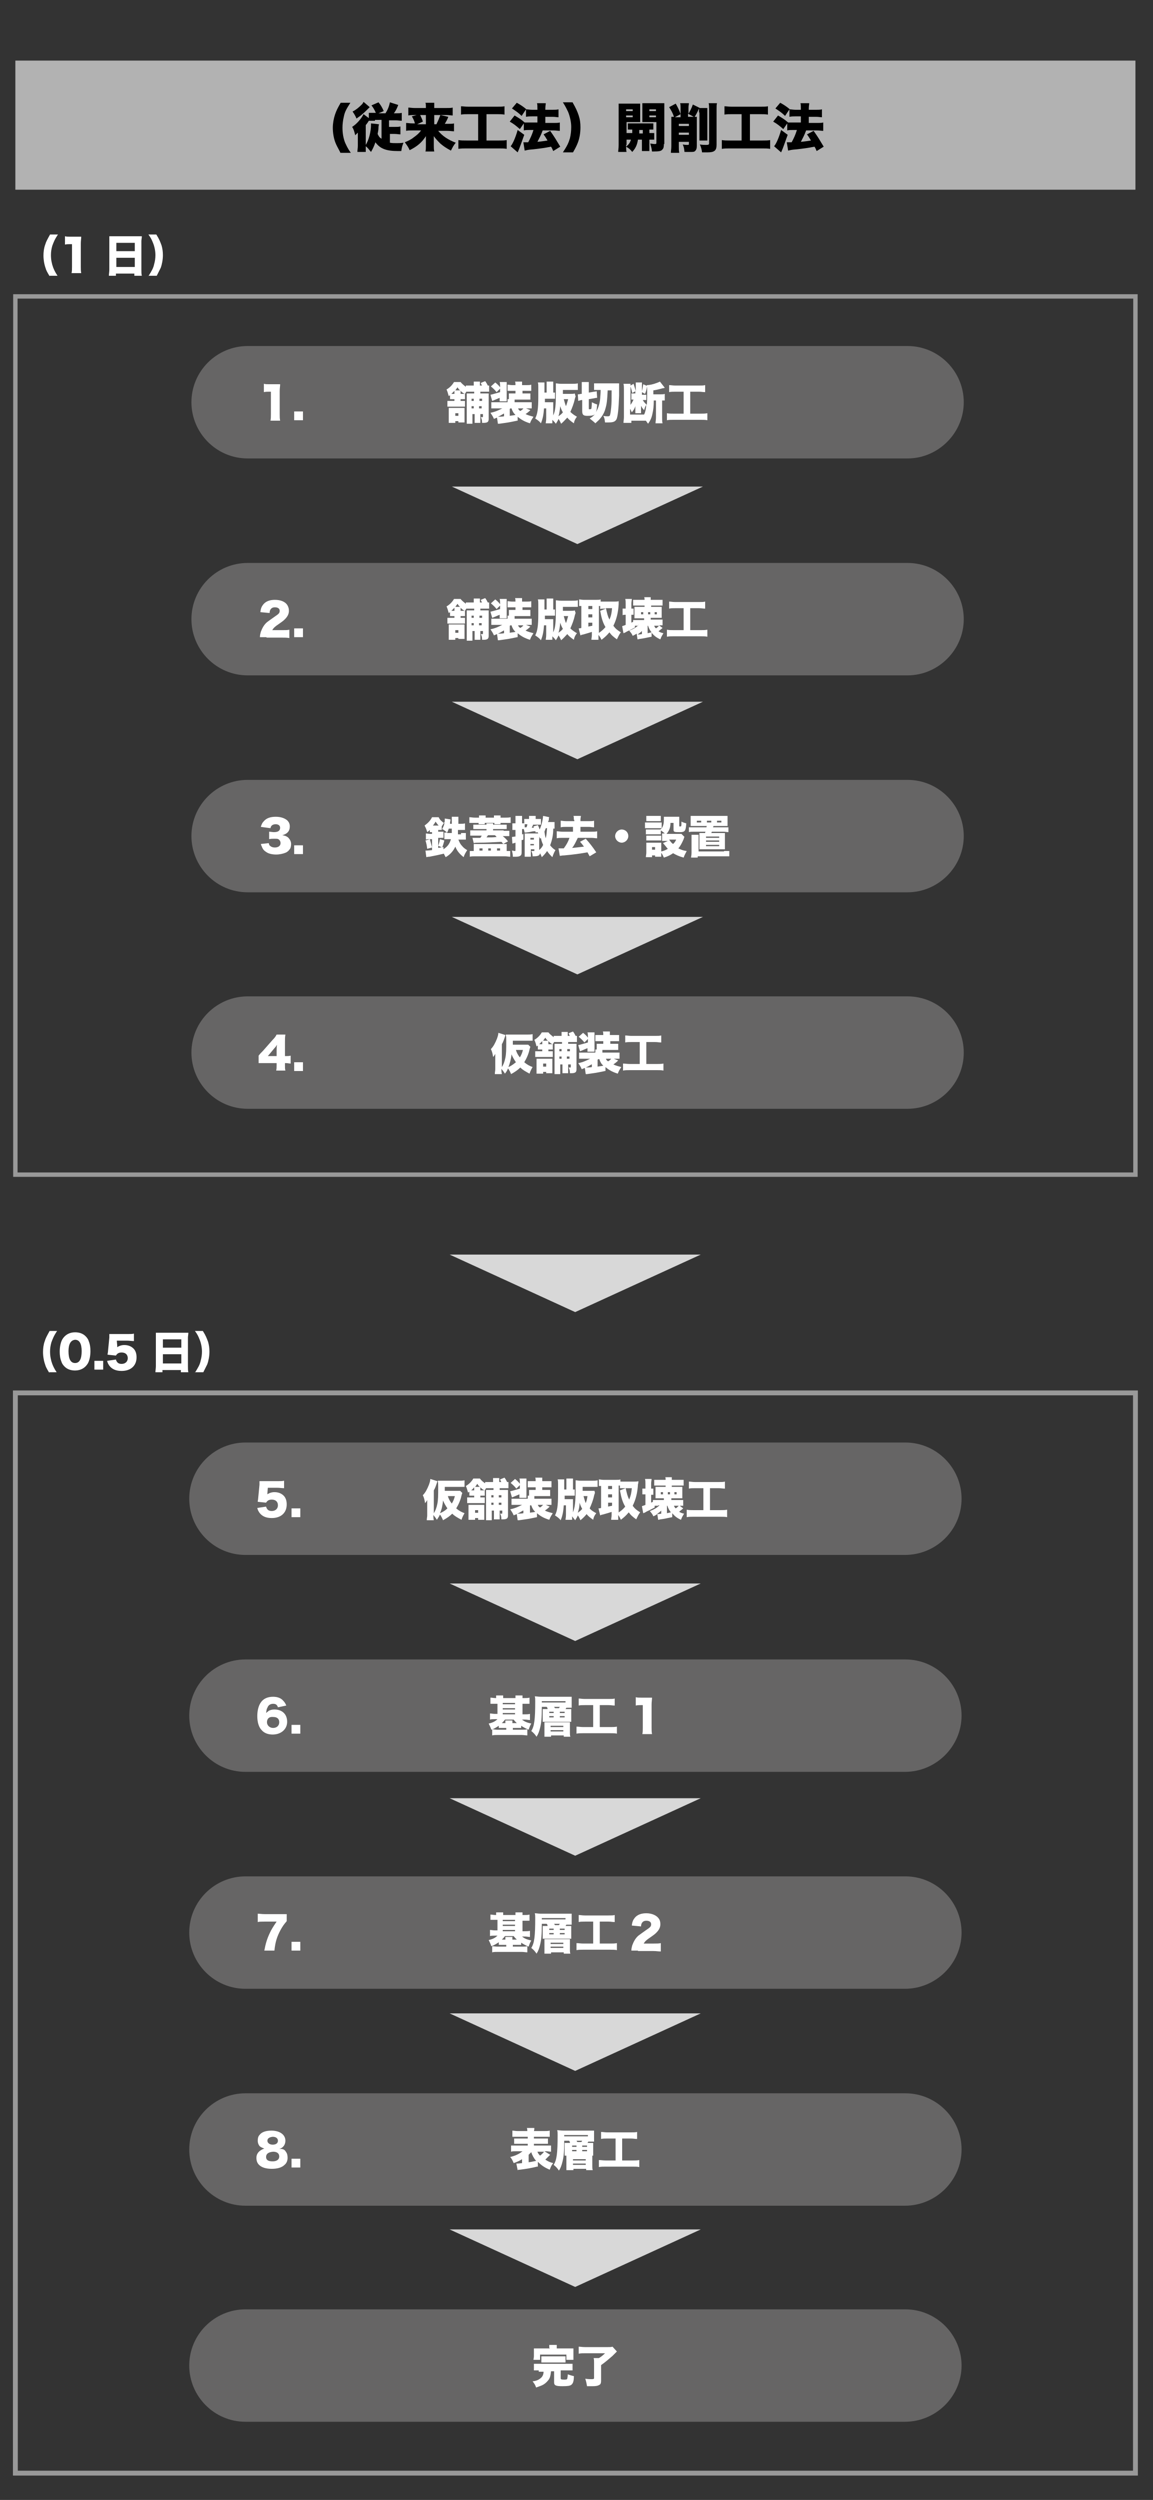 <?xml version="1.0" encoding="utf-8"?>
<!-- Generator: Adobe Illustrator 25.0.1, SVG Export Plug-In . SVG Version: 6.00 Build 0)  -->
<svg version="1.1" id="レイヤー_1" xmlns="http://www.w3.org/2000/svg" xmlns:xlink="http://www.w3.org/1999/xlink" x="0px"
	 y="0px" viewBox="0 0 262.6 569.3" enable-background="new 0 0 262.6 569.3" xml:space="preserve">
<rect x="0" y="0" width="262.6" height="569.3" fill="#333333" stroke="none"/>
<g>
	<rect x="3.5" y="13.8" fill="#B2B2B2" width="255.1" height="29.4"/>
	<g>
		<path d="M77.5,34.7c-0.7-1.3-0.9-1.7-1.1-2.2c-0.4-1-0.6-2.3-0.6-3.4c0-1,0.2-2.1,0.5-3c0.3-0.9,0.6-1.5,1.3-2.7h2.2
			c-0.9,1.4-1.3,2.1-1.5,3.2c-0.2,0.8-0.3,1.7-0.3,2.5c0,1.2,0.2,2.4,0.6,3.4c0.3,0.6,0.5,1.2,1.3,2.3H77.5z"/>
		<path d="M88.7,28.9h1.2c0.6,0,0.9,0,1.3-0.1v1.8c-0.4,0-0.8-0.1-1.3-0.1h-1.1v2c0.5,0.1,0.9,0.1,1.6,0.1c0.4,0,0.8,0,1.5-0.1
			c-0.3,0.7-0.4,1.1-0.5,1.9c-0.3,0-0.5,0-0.7,0c-2.7,0-4.1-0.5-5.2-2c-0.3,0.9-0.6,1.5-1,2.2c-0.5-0.6-0.8-1-1.2-1.3
			c0,0.7,0,0.9,0,1.3h-1.9c0-0.4,0.1-0.9,0.1-1.4v-1.6c0-0.5,0-0.8,0-1.4c-0.4,0.4-0.4,0.4-0.6,0.6c-0.2-0.8-0.3-1.3-0.7-1.9
			c1.1-0.7,2.1-1.9,2.6-2.9l1.2,0.9v-1.2c0.3,0,0.6,0,1.3,0h0.3c-0.3-0.7-0.6-1.2-1-1.7l1.6-0.7c0.5,0.6,0.8,1.1,1.2,2l-1.2,0.5h1.6
			c0.5-0.8,0.8-1.5,1-2.5l1.9,0.6c-0.3,0.8-0.6,1.4-1,1.9h0.5c0.7,0,0.9,0,1.3-0.1v1.8c-0.4,0-0.9-0.1-1.4-0.1h-1.5V28.9z
			 M84.2,24.4c-0.1,0.1-0.1,0.1-0.4,0.4c-0.3,0.3-0.9,0.9-1.4,1.3c-0.3,0.3-0.7,0.5-1.2,0.9c-0.3-0.7-0.5-1-0.9-1.6
			c0.8-0.4,1.4-0.9,2.1-1.6c0.2-0.2,0.3-0.4,0.4-0.6L84.2,24.4z M85.4,27.5c-0.6,0-1,0-1.4,0c-0.3,0.5-0.4,0.6-0.7,1v4.5
			c0.7-1.1,1.2-3,1.2-4.6c0-0.1,0-0.2,0-0.3l1.8,0.2c0,0.2-0.1,0.3-0.1,0.7c0,0.6-0.1,1-0.2,1.5c0.3,0.6,0.4,0.8,0.9,1.1v-4.3H85.4z
			"/>
		<path d="M99.4,28.3c0.3-0.6,0.6-1.3,0.9-2.1l1.8,0.4c-0.2,0.6-0.5,1.1-0.8,1.6h0.7c0.7,0,1.1,0,1.4-0.1v1.8
			c-0.4,0-0.9-0.1-1.5-0.1h-2.1c1,1.2,2.2,2,4,2.7c-0.5,0.6-0.7,1-1.1,1.8c-1.1-0.6-1.7-1-2.4-1.6c-0.6-0.6-1-1-1.5-1.7
			c0,0.1,0,0.2,0,0.3c0,0.1,0,0.3,0,0.7v1.2c0,0.4,0,0.8,0.1,1.3h-2c0.1-0.4,0.1-0.8,0.1-1.3v-1.2c0-0.3,0-0.6,0-1
			c-0.9,1.4-1.9,2.3-3.7,3.2c-0.3-0.7-0.6-1.1-1.1-1.8c0.7-0.3,1.4-0.6,2-1.1c0.7-0.5,1.2-0.9,1.7-1.6H94c-0.7,0-1.1,0-1.5,0.1v-1.8
			c0.4,0,0.7,0.1,1.5,0.1h0.5c-0.2-0.7-0.3-0.9-0.7-1.6l1.8-0.5c0.3,0.7,0.6,1.2,0.7,1.7L95,28.3h2v-2.1h-2.6c-0.6,0-1,0-1.4,0.1
			v-1.8c0.4,0,0.8,0.1,1.5,0.1H97v-0.3c0-0.3,0-0.6-0.1-0.9h2c0,0.3,0,0.5,0,0.9v0.3h2.7c0.7,0,1.1,0,1.5-0.1v1.8
			c-0.4,0-0.7-0.1-1.4-0.1h-2.8v2.1H99.4z"/>
		<path d="M106.7,26c-0.7,0-1.2,0-1.7,0.1v-1.9c0.4,0,0.9,0.1,1.7,0.1h6.5c0.8,0,1.2,0,1.7-0.1v1.9c-0.6-0.1-1-0.1-1.7-0.1h-2.4v6
			h2.8c0.8,0,1.3,0,1.8-0.1v2c-0.5-0.1-1.1-0.1-1.8-0.1h-7.4c-0.7,0-1.2,0-1.8,0.1v-2c0.6,0.1,1.1,0.1,1.9,0.1h2.6v-6H106.7z"/>
		<path d="M118.8,26.4c-0.7-0.7-1.3-1.1-2.2-1.7l1.1-1.3c0.9,0.5,1.5,0.9,2.2,1.5c0.3,0,0.8,0.1,1.3,0.1h1.2v-0.2c0-0.7,0-1-0.1-1.3
			h2c0,0.3-0.1,0.6-0.1,1.3V25h1.6c0.6,0,1,0,1.4-0.1v1.8c-0.4,0-0.7-0.1-1.4-0.1h-1.6v1.4h1.9c0.5,0,1,0,1.4-0.1v1.9
			c-0.4,0-0.9-0.1-1.4-0.1h-2.5c-0.5,1.3-0.6,1.4-1.2,2.6c1.1-0.1,1.6-0.2,2.3-0.3c-0.3-0.5-0.4-0.7-0.9-1.4l1.5-0.8
			c1,1.4,1.4,2.1,2.3,3.6l-1.6,1c-0.2-0.5-0.3-0.7-0.5-1c-1.5,0.3-2.3,0.4-4,0.6c-1.4,0.1-1.5,0.2-2,0.3l-0.3-1.9c0.2,0,0.3,0,0.4,0
			c0.2,0,0.5,0,0.7,0c0.5-0.9,0.9-1.8,1.2-2.8h-0.8c-0.5,0-1,0-1.4,0.1v-1.6l-0.9,1.3c-0.8-0.7-1.4-1.2-2.3-1.7l1.1-1.4
			c1,0.6,1.5,0.9,2.3,1.6c0.3,0,0.8,0,1.3,0h1.6v-1.4h-1.2c-0.5,0-0.9,0-1.4,0.1v-1.7L118.8,26.4z M119.4,30.7c-0.7,1.9-1,2.9-1.5,4
			l-1.6-1.4c0.4-0.4,1.1-1.9,1.6-3.7L119.4,30.7z"/>
		<path d="M128.2,34.7c1-1.5,1.3-2.2,1.6-3.2c0.2-0.8,0.3-1.7,0.3-2.6c0-1.1-0.3-2.4-0.7-3.4c-0.3-0.6-0.5-1.1-1.2-2.2h2.2
			c0.8,1.4,1.1,2.1,1.4,3c0.3,0.9,0.4,1.7,0.4,2.7c0,1.2-0.2,2.5-0.6,3.5c-0.2,0.5-0.4,1-1.1,2.2H128.2z"/>
		<path d="M142.6,33c0,0.8,0,1.2,0.1,1.6h-1.9c0-0.4,0.1-0.8,0.1-1.6v-8c0-0.7,0-1,0-1.4c0.3,0,0.6,0,1.2,0h2.5c0.6,0,0.9,0,1.2,0
			c0,0.4,0,0.6,0,1.1v2.1c0,0.6,0,0.8,0,1c-0.3,0-0.7,0-1,0h-2.1V33z M142.6,25.3h1.5v-0.4h-1.5V25.3z M142.6,26.7h1.5v-0.4h-1.5
			V26.7z M142.9,30.3c0.3,0,0.5,0,1.1,0c0-0.1,0-0.4,0-0.8c-0.4,0-0.7,0-1,0v-1.4c0.3,0,0.7,0,1.3,0h3.2c0.6,0,1,0,1.3,0v1.4
			c-0.3,0-0.4,0-0.9,0v0.8c0.6,0,0.8,0,1.1,0v1.5c-0.3,0-0.5,0-1.1,0v1.6c0,0.6,0,0.8,0,1h-1.7c0-0.3,0-0.5,0-1v-1.6h-0.9
			c-0.2,1.2-0.5,1.9-1.3,2.8c-0.5-0.6-0.7-0.8-1.4-1.2c0.6-0.5,0.9-0.9,1.1-1.6c-0.5,0-0.7,0-1,0V30.3z M145.6,29.6
			c0,0.3,0,0.5,0,0.8h0.8v-0.8H145.6z M151.2,32.8c0,0.7-0.1,1-0.3,1.2c-0.3,0.4-0.7,0.5-2.1,0.5c-0.1,0-0.1,0-0.3,0
			c-0.1-0.8-0.2-1.1-0.4-1.8c0.4,0,0.6,0.1,1,0.1c0.3,0,0.4,0,0.4-0.3v-4.7h-2.2c-0.4,0-0.6,0-1,0c0-0.3,0-0.5,0-1.1v-2.1
			c0-0.4,0-0.8,0-1.1c0.3,0,0.6,0,1.2,0h2.6c0.6,0,0.9,0,1.2,0c0,0.4,0,0.7,0,1.4V32.8z M147.9,25.3h1.5v-0.4h-1.5V25.3z
			 M147.9,26.7h1.5v-0.4h-1.5V26.7z"/>
		<path d="M159.2,25.6c0-0.4,0-0.6,0-0.9c-0.4,0.9-0.7,1.5-1,1.9c0.2,0,0.3,0,0.5,0c0,0.3,0,0.5,0,0.9v5.7c0,0.6-0.1,0.9-0.4,1.2
			c-0.2,0.2-0.5,0.2-1.1,0.2c-0.3,0-0.8,0-1.3,0c-0.1-0.8-0.1-1-0.4-1.7c0.5,0.1,0.9,0.1,1,0.1c0.3,0,0.4,0,0.4-0.2v-0.5h-2.3v1
			c0,0.6,0,1,0.1,1.5h-1.9c0-0.5,0.1-0.8,0.1-1.5v-5.7c0-0.5,0-0.7,0-1c0.2,0,0.2,0,0.6,0c-0.3-0.9-0.6-1.4-1.1-2.2l1.5-0.8
			c0.5,0.9,0.8,1.5,1.1,2.4l-1.3,0.7h1.3v-2.2c0-0.5,0-0.7-0.1-1h2c0,0.3-0.1,0.5-0.1,1v1.4c0.3-0.5,0.7-1.2,1-2.1l1.6,0.8h1.7
			c0,0.3,0,0.6,0,1.2v5c0,0.6,0,0.9,0,1.2h-1.8c0-0.4,0-0.6,0-1.2V25.6z M156.9,28.2h-2.3v0.5h2.3V28.2z M154.6,30.7h2.3v-0.5h-2.3
			V30.7z M156.7,25.9v0.7h0.9c0.1,0,0.2,0,0.4,0L156.7,25.9z M163.3,23.5c-0.1,0.3-0.1,0.7-0.1,1.5v8c0,1.3-0.5,1.7-2.1,1.7
			c-0.3,0-0.5,0-1.2,0c-0.1-0.7-0.2-1.1-0.5-1.8c0.6,0.1,1,0.1,1.5,0.1c0.5,0,0.6-0.1,0.6-0.4V25c0-0.8,0-1.1-0.1-1.5H163.3z"/>
		<path d="M166.7,26c-0.7,0-1.2,0-1.7,0.1v-1.9c0.4,0,0.9,0.1,1.7,0.1h6.5c0.8,0,1.2,0,1.7-0.1v1.9c-0.6-0.1-1-0.1-1.7-0.1h-2.4v6
			h2.8c0.8,0,1.3,0,1.8-0.1v2c-0.5-0.1-1.1-0.1-1.8-0.1h-7.4c-0.7,0-1.2,0-1.8,0.1v-2c0.6,0.1,1.1,0.1,1.9,0.1h2.6v-6H166.7z"/>
		<path d="M178.8,26.4c-0.7-0.7-1.3-1.1-2.2-1.7l1.1-1.3c0.9,0.5,1.5,0.9,2.2,1.5c0.3,0,0.8,0.1,1.3,0.1h1.2v-0.2c0-0.7,0-1-0.1-1.3
			h2c0,0.3-0.1,0.6-0.1,1.3V25h1.6c0.6,0,1,0,1.4-0.1v1.8c-0.4,0-0.7-0.1-1.4-0.1h-1.6v1.4h1.9c0.5,0,1,0,1.4-0.1v1.9
			c-0.4,0-0.9-0.1-1.4-0.1h-2.5c-0.5,1.3-0.6,1.4-1.2,2.6c1.1-0.1,1.6-0.2,2.3-0.3c-0.3-0.5-0.4-0.7-0.9-1.4l1.5-0.8
			c1,1.4,1.4,2.1,2.3,3.6l-1.6,1c-0.2-0.5-0.3-0.7-0.5-1c-1.5,0.3-2.3,0.4-4,0.6c-1.4,0.1-1.5,0.2-2,0.3l-0.3-1.9c0.2,0,0.3,0,0.4,0
			c0.2,0,0.5,0,0.7,0c0.5-0.9,0.9-1.8,1.2-2.8h-0.8c-0.5,0-1,0-1.4,0.1v-1.6l-0.9,1.3c-0.8-0.7-1.4-1.2-2.3-1.7l1.1-1.4
			c1,0.6,1.5,0.9,2.3,1.6c0.3,0,0.8,0,1.3,0h1.6v-1.4h-1.2c-0.5,0-0.9,0-1.4,0.1v-1.7L178.8,26.4z M179.4,30.7c-0.7,1.9-1,2.9-1.5,4
			l-1.6-1.4c0.4-0.4,1.1-1.9,1.6-3.7L179.4,30.7z"/>
	</g>
</g>
<g>
	<g>
		<path fill="#FFFFFF" d="M11.3,62.9c-0.6-1-0.8-1.4-0.9-1.8c-0.3-0.8-0.5-1.9-0.5-2.9c0-0.8,0.1-1.7,0.4-2.5
			c0.2-0.7,0.5-1.2,1.1-2.3h1.8c-0.8,1.2-1,1.8-1.3,2.6c-0.2,0.7-0.3,1.4-0.3,2.1c0,1,0.2,2,0.5,2.8c0.2,0.5,0.4,1,1,1.9H11.3z"/>
		<path fill="#FFFFFF" d="M14.8,53.8c0.4,0.1,0.6,0.1,1.2,0.1h1.3c0.7,0,0.8,0,1.2,0c0,0.5-0.1,0.9-0.1,1.6v5.2c0,0.6,0,1,0.1,1.5
			h-2.2c0.1-0.5,0.1-0.9,0.1-1.5v-5.1H16c-0.4,0-0.8,0-1.2,0.1V53.8z"/>
		<path fill="#FFFFFF" d="M31.2,53.8c0.5,0,0.8,0,1.1,0c0,0.4-0.1,0.8-0.1,1.1v6.5c0,0.6,0,1,0.1,1.4h-1.7v-0.5h-4.2v0.5h-1.6
			c0-0.4,0.1-0.9,0.1-1.4v-6.5c0-0.4,0-0.7,0-1.1c0.3,0,0.7,0,1.1,0H31.2z M30.7,57.2v-1.9h-4.2v1.9H30.7z M26.5,58.7v2.1h4.2v-2.1
			H26.5z"/>
		<path fill="#FFFFFF" d="M33.8,62.9c0.8-1.3,1.1-1.8,1.3-2.7c0.2-0.7,0.3-1.4,0.3-2.1c0-0.9-0.2-2-0.6-2.9c-0.2-0.5-0.4-1-1-1.8
			h1.8c0.7,1.1,0.9,1.7,1.2,2.5c0.2,0.7,0.3,1.4,0.3,2.2c0,1-0.2,2.1-0.5,2.9c-0.2,0.4-0.4,0.8-0.9,1.8H33.8z"/>
	</g>
	<g>
		<path fill="#666565" d="M206.7,104.4H56.4c-7.1,0-12.8-5.8-12.8-12.8v0c0-7.1,5.8-12.8,12.8-12.8h150.3c7.1,0,12.8,5.8,12.8,12.8
			v0C219.5,98.6,213.7,104.4,206.7,104.4z"/>
		<g>
			<path fill="#FFFFFF" d="M60.1,87.4c0.4,0.1,0.6,0.1,1.2,0.1h1.3c0.7,0,0.8,0,1.2,0c0,0.5-0.1,0.9-0.1,1.6v5.2c0,0.6,0,1,0.1,1.5
				h-2.2c0.1-0.5,0.1-0.9,0.1-1.5v-5.1h-0.4c-0.4,0-0.8,0-1.2,0.1V87.4z"/>
			<path fill="#FFFFFF" d="M69,93.7v2h-2v-2H69z"/>
		</g>
		<g>
			<path fill="#FFFFFF" d="M103.1,90.9c-0.3,0-0.4,0-0.6,0V90c-0.1,0.1-0.2,0.1-0.3,0.2c-0.2-0.7-0.3-1.1-0.5-1.5
				c0.7-0.4,1.3-1,1.7-1.7h1.5c0.3,0.4,0.7,0.7,1.2,1.1v-0.3c0.3,0,0.5,0,1,0h0.8v-0.1c0-0.4,0-0.6,0-0.8h1.4c0,0.2,0,0.4,0,0.8v0.1
				h0.5c-0.1-0.1-0.1-0.1-0.3-0.6l1-0.4c0.3,0.4,0.4,0.6,0.6,1c0.1,0,0.1,0,0.3,0v1.4c-0.3,0-0.4,0-0.8,0h-1.2v0.4h1
				c0.5,0,0.7,0,0.9,0c0,0.3,0,0.5,0,1.1v4.7c0,0.7-0.3,0.9-1.2,0.9c0,0-0.1,0-0.3,0c0-0.7-0.1-0.9-0.3-1.3c0.2,0,0.3,0,0.3,0
				c0.2,0,0.2,0,0.2-0.2v-0.5h-0.6v1c0,0.5,0,0.7,0,1h-1.3c0-0.2,0-0.5,0-0.9v-1.1h-0.5v1c0,0.6,0,0.8,0,1.2h-1.3c0-0.3,0-0.6,0-1.2
				v-4.6c0-0.6,0-0.8,0-1.1c0.3,0,0.4,0,1,0h0.7v-0.4h-0.8c-0.4,0-0.7,0-1,0l-0.3,0.5v1.2c-0.2,0-0.2,0-0.6,0h-0.4v0.4h0.2
				c0.4,0,0.6,0,0.8,0v1.3c-0.2,0-0.3,0-0.8,0h-2.4c-0.4,0-0.6,0-0.8,0v-1.3c0.2,0,0.5,0,0.8,0h0.8v-0.4H103.1z M104.4,96.2v-0.3
				h-0.7v0.4h-1.5c0-0.2,0-0.4,0-0.8v-1.8c0-0.3,0-0.5,0-0.8c0.2,0,0.5,0,0.8,0h2c0.4,0,0.6,0,0.8,0c0,0.2,0,0.3,0,0.7v2
				c0,0.3,0,0.5,0,0.6H104.4z M103.5,89.7c0-0.4,0-0.5,0-0.7c-0.3,0.3-0.4,0.4-0.7,0.7c0.1,0,0.1,0,0.2,0H103.5z M104.8,88.9
				c-0.3-0.2-0.4-0.4-0.6-0.7c-0.2,0.3-0.3,0.4-0.5,0.7H104.8z M103.7,94.7h0.7v-0.6h-0.7V94.7z M105.3,89.7c0.3,0,0.4,0,0.5,0
				c-0.5-0.3-0.6-0.4-0.9-0.7c0,0.2,0,0.3,0,0.7H105.3z M107.4,90.8v0.5h0.5v-0.5H107.4z M107.9,92.5h-0.5V93h0.5V92.5z M109.2,91.3
				h0.6v-0.5h-0.6V91.3z M109.7,93v-0.5h-0.6V93H109.7z"/>
			<path fill="#FFFFFF" d="M117.8,95.8c-1,0.2-1.9,0.4-2.7,0.5l-1.4,0.2c-0.1,0-0.2,0-0.3,0l-0.2-1.4c-0.2,0.1-0.3,0.1-0.7,0.3
				c-0.2-0.5-0.4-0.8-0.8-1.4c1.1-0.2,1.9-0.6,2.7-1H113c-0.5,0-0.8,0-1.1,0v-1.4c0.3,0,0.6,0,1.1,0h2.6v-0.1c0-0.2,0-0.4,0-0.6h0.3
				v-1.3c0.3,0,0.4,0,0.9,0h0.6v-0.6h-0.8c-0.4,0-0.7,0-1,0v-1.4c0.3,0,0.6,0.1,1,0.1h0.8c0-0.4,0-0.6-0.1-0.8h1.6
				c0,0.2,0,0.4,0,0.8h1.1c0.4,0,0.7,0,1-0.1v1.4c-0.3,0-0.5,0-1,0H119v0.6h0.9c0.5,0,0.6,0,0.9,0v1.4c-0.2,0-0.4,0-0.9,0h-2.7
				c0,0.1,0,0.3,0,0.5v0.1h2.8c0.5,0,0.8,0,1.1,0V93c-0.3,0-0.6,0-1.1,0h-0.2l1,0.4c-0.4,0.4-0.8,0.7-1.1,0.9
				c0.6,0.3,1.1,0.4,1.8,0.6c-0.3,0.5-0.5,0.7-0.8,1.5c-1.3-0.4-2.1-0.9-2.8-1.5V95.8z M113.1,89.3c-0.4-0.5-0.7-0.8-1.3-1.3l1-0.9
				c0.5,0.4,0.8,0.7,1.1,1.1v-0.3c0-0.3,0-0.6-0.1-0.9h1.6c0,0.2,0,0.4,0,0.9v2.5c0,0.6,0,0.8,0,1h-1.6c0-0.3,0-0.4,0-0.8
				c-0.3,0.1-0.9,0.4-1.7,0.7l-0.4-1.4c0.5-0.1,1.1-0.3,2.2-0.6v-0.8L113.1,89.3z M114.7,94.2c-0.5,0.3-0.8,0.5-1.3,0.7
				c0,0,0.1,0,0.1,0c0.2,0,0.9,0,1.3-0.1V94.2z M116.1,94.7c0.5-0.1,0.8-0.1,1.3-0.2c-0.5-0.5-0.7-0.9-0.9-1.5h-0.2
				c-0.1,0-0.1,0.1-0.2,0.1V94.7z M118,93c0.1,0.3,0.2,0.4,0.5,0.6c0.3-0.2,0.5-0.3,0.7-0.6H118z"/>
			<path fill="#FFFFFF" d="M131.1,90.3c-0.1,0.2-0.1,0.3-0.2,0.6c-0.2,1-0.6,2-1,2.9c0.4,0.4,0.8,0.7,1.5,1.1
				c-0.4,0.5-0.6,0.9-0.7,1.5c-0.7-0.5-1.1-0.8-1.5-1.3c-0.5,0.5-0.8,0.9-1.4,1.4c-0.2-0.4-0.3-0.7-0.6-1.1
				c-0.2,0.5-0.3,0.6-0.6,1.1c-0.3-0.4-0.5-0.6-0.8-0.9c0,0.3,0,0.6,0,0.8h-1.5c0-0.3,0.1-0.5,0.1-1.2V93h-0.5
				c-0.1,1.5-0.3,2.4-0.7,3.4c-0.4-0.5-0.7-0.7-1.3-1.1c0.5-1,0.7-2.1,0.7-4.9v-2.3c0-0.4,0-0.7-0.1-1h1.5c0,0.1,0,0.2,0,0.3
				c0,0.2,0,0.2,0,0.7v1.3h0.5v-1.6c0-0.4,0-0.6,0-0.9h1.5c0,0.3,0,0.5,0,0.9v1.6c0.2,0,0.2,0,0.4,0v1.4c-0.2,0-0.3,0-0.8,0h-1.5
				l0,0.8h1.1c0.3,0,0.6,0,0.8,0c0,0.2,0,0.4,0,0.8v2.2c0.5-1,0.6-2.3,0.6-5.3c0-1.1,0-1.6,0-2c0.3,0,0.6,0.1,1.2,0.1h2.5
				c0.5,0,0.9,0,1.3-0.1v1.5c-0.3,0-0.8,0-1.2,0h-2.2v0.9h1.6c0.6,0,0.8,0,1.1-0.1L131.1,90.3z M127.2,94.8c0.4-0.3,0.7-0.5,1-0.9
				c-0.3-0.5-0.4-0.8-0.6-1.4C127.5,93.4,127.4,94.1,127.2,94.8z M128.4,90.9c0.2,0.7,0.3,1.1,0.5,1.6c0.2-0.5,0.3-0.9,0.5-1.6
				H128.4z"/>
			<path fill="#FFFFFF" d="M138.4,88.9c-0.1,2.2-0.2,3.1-0.5,4.1c-0.2,0.8-0.6,1.6-1.2,2.3c-0.3,0.4-0.6,0.6-1.1,1.1
				c-0.4-0.4-0.7-0.6-1.3-1.1c0.5-0.3,0.8-0.5,1.2-1c-0.3,0.3-0.7,0.4-1.7,0.4c-0.9,0-1.2-0.2-1.2-1.1v-2.5l-0.1,0
				c-0.2,0-0.4,0.1-0.8,0.2l-0.1-1.5c0.2,0,0.3,0,0.7-0.1l0.2,0V88c0-0.5,0-0.7,0-1h1.6c0,0.2,0,0.4,0,0.9v1.5l1.2-0.2
				c0.2,0,0.5-0.1,0.6-0.1l0.1,1.5c-0.2,0-0.3,0-0.7,0.1l-1.2,0.2V93c0,0.2,0,0.2,0.2,0.2c0.3,0,0.4-0.1,0.4-0.2
				c0-0.2,0.1-0.6,0.1-1.4c0.4,0.2,0.8,0.4,1.2,0.5c-0.1,1.1-0.1,1.4-0.3,1.8c0.5-0.8,0.9-1.9,1-3.2c0-0.4,0.1-1,0.1-1.9H136
				c-0.3,0-0.5,0-0.7,0v-1.5c0.4,0,0.9,0,1.5,0h3.1c0.6,0,0.8,0,1.1,0C141,88,141,88,141,90.1c-0.1,3-0.3,4.8-0.6,5.4
				c-0.3,0.5-0.7,0.7-1.8,0.7c-0.3,0-0.4,0-0.8,0c-0.1-0.7-0.1-1-0.4-1.5c0.4,0.1,0.8,0.1,0.9,0.1c0.4,0,0.5,0,0.6-0.2
				c0.1-0.2,0.2-0.8,0.3-1.8c0.1-1.1,0.1-1.8,0.1-3.9H138.4z"/>
			<path fill="#FFFFFF" d="M147.1,91.1c-0.2,0-0.3,0-0.7,0c0.2,0.4,0.5,0.7,0.9,1.1c0.1-0.7,0.1-1.5,0.1-3.1c0-0.9,0-1.1-0.1-1.4
				c0.7,0,1.5-0.2,2.3-0.5c0.3-0.1,0.5-0.2,0.7-0.3l1.1,1.4c-0.2,0.1-0.2,0.1-0.4,0.1c-0.7,0.2-1.5,0.4-2.2,0.5v0.9h1.7
				c0.4,0,0.6,0,0.9-0.1v1.5c-0.2,0-0.4,0-0.6,0v3.9c0,0.5,0,0.9,0.1,1.3h-1.6c0-0.4,0.1-0.8,0.1-1.3v-3.9h-0.5c0,1.3-0.1,2.1-0.3,3
				c-0.2,1-0.5,1.6-1,2.3c-0.2-0.3-0.3-0.4-0.5-0.7c-0.2,0-0.6,0-1.1,0h-2.2v0.5H142c0-0.4,0.1-0.8,0.1-1.3v-6.3
				c0-0.5,0-0.9-0.1-1.3h1.6c0,0.2,0,0.2,0,0.4l0.7-0.4c0.2,0.7,0.4,1.2,0.5,1.7v-1.3c0-0.3,0-0.5,0-0.7h1.4c0,0.2,0,0.3,0,0.7v1.3
				c0.1-0.4,0.2-0.9,0.3-1.6l0.9,0.4c-0.2,1.1-0.3,1.3-0.5,1.8l-0.7-0.4v0.6h0.4c0.3,0,0.5,0,0.6,0V91.1z M144,89.5
				c-0.1-0.5-0.2-0.9-0.4-1.5v4.2c0.3-0.4,0.5-0.8,0.7-1.2c-0.3,0-0.3,0-0.5,0v-1.4c0.3,0,0.4,0,0.7,0h0.2v-0.5L144,89.5z
				 M145.8,94.4c0.3,0,0.6,0,0.9,0c0.3-0.6,0.4-1.2,0.5-2.2c-0.3,0.5-0.3,0.5-0.5,1.2c-0.3-0.3-0.5-0.6-0.7-1c0,0.2,0,0.6,0,0.7v0.6
				c0,0,0,0,0,0c0,0,0,0,0,0c0,0.1,0,0.2,0,0.4h-1.3c0-0.2,0-0.3,0-0.4v-0.4c0-0.2,0-0.4,0-0.8c-0.2,0.6-0.4,0.9-0.8,1.4
				c-0.2-0.4-0.2-0.5-0.4-0.8v1.3H145.8z"/>
			<path fill="#FFFFFF" d="M153.8,89.2c-0.6,0-1,0-1.4,0.1v-1.6c0.4,0,0.8,0.1,1.4,0.1h5.4c0.7,0,1,0,1.4-0.1v1.6
				c-0.5,0-0.8-0.1-1.4-0.1h-2v5h2.4c0.6,0,1,0,1.5-0.1v1.6c-0.4-0.1-0.9-0.1-1.5-0.1h-6.2c-0.6,0-1,0-1.5,0.1v-1.6
				c0.5,0.1,0.9,0.1,1.6,0.1h2.2v-5H153.8z"/>
		</g>
	</g>
	<g>
		<path fill="#666565" d="M206.7,153.8H56.4c-7.1,0-12.8-5.8-12.8-12.8v0c0-7.1,5.8-12.8,12.8-12.8h150.3c7.1,0,12.8,5.8,12.8,12.8
			v0C219.5,148,213.7,153.8,206.7,153.8z"/>
		<g>
			<path fill="#FFFFFF" d="M60.7,145.1c-0.9,0-1.1,0-1.5,0c0-0.5,0.1-0.8,0.2-1.2c0.3-0.8,0.7-1.6,1.4-2.2c0.4-0.3,0.8-0.6,1.8-1.3
				c0.9-0.6,1.1-0.8,1.1-1.3c0-0.5-0.4-0.8-1.1-0.8c-0.5,0-0.8,0.2-1,0.5c-0.1,0.2-0.2,0.4-0.2,0.8l-2.1-0.2
				c0.1-0.9,0.3-1.3,0.7-1.8c0.6-0.7,1.5-1,2.6-1c1.3,0,2.4,0.4,2.9,1.3c0.2,0.4,0.3,0.7,0.3,1.2c0,0.7-0.3,1.3-0.9,1.9
				c-0.3,0.3-0.4,0.4-1.4,1.1c-0.9,0.6-1.2,0.9-1.5,1.4h2.3c0.7,0,1.2,0,1.6-0.1v1.9c-0.6-0.1-1-0.1-1.7-0.1H60.7z"/>
			<path fill="#FFFFFF" d="M69,143.1v2h-2v-2H69z"/>
		</g>
		<g>
			<path fill="#FFFFFF" d="M103.1,140.3c-0.3,0-0.4,0-0.6,0v-0.9c-0.1,0.1-0.2,0.1-0.3,0.2c-0.2-0.7-0.3-1.1-0.5-1.5
				c0.7-0.4,1.3-1,1.7-1.7h1.5c0.3,0.4,0.7,0.7,1.2,1.1v-0.3c0.3,0,0.5,0,1,0h0.8v-0.1c0-0.4,0-0.6,0-0.8h1.4c0,0.2,0,0.4,0,0.8v0.1
				h0.5c-0.1-0.1-0.1-0.1-0.3-0.6l1-0.4c0.3,0.4,0.4,0.6,0.6,1c0.1,0,0.1,0,0.3,0v1.4c-0.3,0-0.4,0-0.8,0h-1.2v0.4h1
				c0.5,0,0.7,0,0.9,0c0,0.3,0,0.5,0,1.1v4.7c0,0.7-0.3,0.9-1.2,0.9c0,0-0.1,0-0.3,0c0-0.7-0.1-0.9-0.3-1.3c0.2,0,0.3,0,0.3,0
				c0.2,0,0.2,0,0.2-0.2v-0.5h-0.6v1c0,0.5,0,0.7,0,1h-1.3c0-0.2,0-0.5,0-0.9v-1.1h-0.5v1c0,0.6,0,0.8,0,1.2h-1.3c0-0.3,0-0.6,0-1.2
				v-4.6c0-0.6,0-0.8,0-1.1c0.3,0,0.4,0,1,0h0.7v-0.4h-0.8c-0.4,0-0.7,0-1,0l-0.3,0.5v1.2c-0.2,0-0.2,0-0.6,0h-0.4v0.4h0.2
				c0.4,0,0.6,0,0.8,0v1.3c-0.2,0-0.3,0-0.8,0h-2.4c-0.4,0-0.6,0-0.8,0v-1.3c0.2,0,0.5,0,0.8,0h0.8v-0.4H103.1z M104.4,145.6v-0.3
				h-0.7v0.4h-1.5c0-0.2,0-0.4,0-0.8V143c0-0.3,0-0.5,0-0.8c0.2,0,0.5,0,0.8,0h2c0.4,0,0.6,0,0.8,0c0,0.2,0,0.3,0,0.7v2
				c0,0.3,0,0.5,0,0.6H104.4z M103.5,139.1c0-0.4,0-0.5,0-0.7c-0.3,0.3-0.4,0.4-0.7,0.7c0.1,0,0.1,0,0.2,0H103.5z M104.8,138.2
				c-0.3-0.2-0.4-0.4-0.6-0.7c-0.2,0.3-0.3,0.4-0.5,0.7H104.8z M103.7,144.1h0.7v-0.6h-0.7V144.1z M105.3,139.1c0.3,0,0.4,0,0.5,0
				c-0.5-0.3-0.6-0.4-0.9-0.7c0,0.2,0,0.3,0,0.7H105.3z M107.4,140.2v0.5h0.5v-0.5H107.4z M107.9,141.9h-0.5v0.5h0.5V141.9z
				 M109.2,140.7h0.6v-0.5h-0.6V140.7z M109.7,142.4v-0.5h-0.6v0.5H109.7z"/>
			<path fill="#FFFFFF" d="M117.8,145.1c-1,0.2-1.9,0.4-2.7,0.5l-1.4,0.2c-0.1,0-0.2,0-0.3,0l-0.2-1.4c-0.2,0.1-0.3,0.1-0.7,0.3
				c-0.2-0.5-0.4-0.8-0.8-1.4c1.1-0.2,1.9-0.6,2.7-1H113c-0.5,0-0.8,0-1.1,0v-1.4c0.3,0,0.6,0,1.1,0h2.6v-0.1c0-0.2,0-0.4,0-0.6h0.3
				v-1.3c0.3,0,0.4,0,0.9,0h0.6v-0.6h-0.8c-0.4,0-0.7,0-1,0v-1.4c0.3,0,0.6,0.1,1,0.1h0.8c0-0.4,0-0.6-0.1-0.8h1.6
				c0,0.2,0,0.4,0,0.8h1.1c0.4,0,0.7,0,1-0.1v1.4c-0.3,0-0.5,0-1,0H119v0.6h0.9c0.5,0,0.6,0,0.9,0v1.4c-0.2,0-0.4,0-0.9,0h-2.7
				c0,0.1,0,0.3,0,0.5v0.1h2.8c0.5,0,0.8,0,1.1,0v1.4c-0.3,0-0.6,0-1.1,0h-0.2l1,0.4c-0.4,0.4-0.8,0.7-1.1,0.9
				c0.6,0.3,1.1,0.4,1.8,0.6c-0.3,0.5-0.5,0.7-0.8,1.5c-1.3-0.4-2.1-0.9-2.8-1.5V145.1z M113.1,138.7c-0.4-0.5-0.7-0.8-1.3-1.3
				l1-0.9c0.5,0.4,0.8,0.7,1.1,1.1v-0.3c0-0.3,0-0.6-0.1-0.9h1.6c0,0.2,0,0.4,0,0.9v2.5c0,0.6,0,0.8,0,1h-1.6c0-0.3,0-0.4,0-0.8
				c-0.3,0.1-0.9,0.4-1.7,0.7l-0.4-1.4c0.5-0.1,1.1-0.3,2.2-0.6v-0.8L113.1,138.7z M114.7,143.6c-0.5,0.3-0.8,0.5-1.3,0.7
				c0,0,0.1,0,0.1,0c0.2,0,0.9,0,1.3-0.1V143.6z M116.1,144.1c0.5-0.1,0.8-0.1,1.3-0.2c-0.5-0.5-0.7-0.9-0.9-1.5h-0.2
				c-0.1,0-0.1,0.1-0.2,0.1V144.1z M118,142.4c0.1,0.3,0.2,0.4,0.5,0.6c0.3-0.2,0.5-0.3,0.7-0.6H118z"/>
			<path fill="#FFFFFF" d="M131.1,139.6c-0.1,0.2-0.1,0.3-0.2,0.6c-0.2,1-0.6,2-1,2.9c0.4,0.4,0.8,0.7,1.5,1.1
				c-0.4,0.5-0.6,0.9-0.7,1.5c-0.7-0.5-1.1-0.8-1.5-1.3c-0.5,0.5-0.8,0.9-1.4,1.4c-0.2-0.4-0.3-0.7-0.6-1.1
				c-0.2,0.5-0.3,0.6-0.6,1.1c-0.3-0.4-0.5-0.6-0.8-0.9c0,0.3,0,0.6,0,0.8h-1.5c0-0.3,0.1-0.5,0.1-1.2v-2.1h-0.5
				c-0.1,1.5-0.3,2.4-0.7,3.4c-0.4-0.5-0.7-0.7-1.3-1.1c0.5-1,0.7-2.1,0.7-4.9v-2.3c0-0.4,0-0.7-0.1-1h1.5c0,0.1,0,0.2,0,0.3
				c0,0.2,0,0.2,0,0.7v1.3h0.5v-1.6c0-0.4,0-0.6,0-0.9h1.5c0,0.3,0,0.5,0,0.9v1.6c0.2,0,0.2,0,0.4,0v1.4c-0.2,0-0.3,0-0.8,0h-1.5
				l0,0.8h1.1c0.3,0,0.6,0,0.8,0c0,0.2,0,0.4,0,0.8v2.2c0.5-1,0.6-2.3,0.6-5.3c0-1.1,0-1.6,0-2c0.3,0,0.6,0.1,1.2,0.1h2.5
				c0.5,0,0.9,0,1.3-0.1v1.5c-0.3,0-0.8,0-1.2,0h-2.2v0.9h1.6c0.6,0,0.8,0,1.1-0.1L131.1,139.6z M127.2,144.1c0.4-0.3,0.7-0.5,1-0.9
				c-0.3-0.5-0.4-0.8-0.6-1.4C127.5,142.8,127.4,143.5,127.2,144.1z M128.4,140.3c0.2,0.7,0.3,1.1,0.5,1.6c0.2-0.5,0.3-0.9,0.5-1.6
				H128.4z"/>
			<path fill="#FFFFFF" d="M136.3,144.6c0,0.6,0,0.8,0,1.1h-1.6c0-0.4,0.1-0.7,0.1-1.1v-0.7c-0.9,0.3-1.7,0.5-2,0.6
				c-0.2,0-0.4,0.1-0.6,0.2l-0.4-1.6c0.2,0,0.3,0,0.6-0.1v-5c-0.2,0-0.3,0-0.5,0v-1.5c0.3,0,0.6,0.1,1,0.1h2.9c0.5,0,0.7,0,1-0.1
				v0.5c0.3,0,0.4,0,0.7,0h2.5c0.3,0,0.6,0,0.9-0.1c0,0.3,0,0.4,0,0.7c-0.1,1.9-0.5,3.5-1.2,4.9c0.5,0.7,0.9,1,1.7,1.5
				c-0.4,0.5-0.6,1-0.9,1.6c-0.8-0.6-1.2-0.9-1.7-1.6c-0.6,0.7-0.9,1-1.8,1.7C136.8,145.3,136.6,144.9,136.3,144.6L136.3,144.6z
				 M134,138.7h0.9V138H134V138.7z M134,140.6h0.9v-0.7H134V140.6z M134,142.7c0.3-0.1,0.5-0.1,0.9-0.2v-0.7H134V142.7z
				 M136.3,144.2c0.6-0.4,1.1-0.8,1.6-1.4c-0.6-1-0.9-2-1.2-3.7l1.3-0.5h-0.3c-0.5,0-0.8,0-1,0.1V138c-0.1,0-0.2,0-0.3,0V144.2z
				 M138,138.5c0.3,1.3,0.4,1.8,0.8,2.6c0.4-0.9,0.5-1.5,0.6-2.6H138z"/>
			<path fill="#FFFFFF" d="M145.4,142.5c-0.3,0-0.6,0-0.8,0v0.4c-0.6,0.3-0.9,0.5-1.8,0.9c-0.3,0.2-0.5,0.3-0.8,0.4l-0.3-1.6
				c0.2-0.1,0.4-0.1,0.8-0.3V140c-0.3,0-0.5,0-0.7,0.1v-1.5c0.2,0,0.4,0,0.7,0v-1.1c0-0.5,0-0.8-0.1-1.1h1.5c0,0.3-0.1,0.6-0.1,1.1
				v1.1c0.3,0,0.4,0,0.5,0v1.4c-0.2,0-0.2,0-0.5,0v1.8c0.1-0.1,0.3-0.1,0.4-0.2v-0.4c0.2,0,0.6,0,1,0h1.5v-0.4h-1.5
				c-0.3,0-0.5,0-0.7,0c0-0.3,0-0.3,0-0.7v-1.2c0-0.3,0-0.4,0-0.7c0.2,0,0.5,0,0.8,0h1.5v-0.3h-1.4c-0.6,0-0.8,0-1.2,0v-1.3
				c0.2,0,0.7,0,1.2,0h1.4v-0.1c0-0.2,0-0.4-0.1-0.5h1.5c0,0.1,0,0.3,0,0.5v0.1h1.5c0.5,0,0.8,0,1.2,0v1.3c-0.4,0-0.6,0-1.1,0h-1.5
				v0.3h1.5c0.4,0,0.7,0,0.9,0c0,0.2,0,0.4,0,0.7v1c0,0.4,0,0.6,0,0.8c-0.2,0-0.5,0-0.8,0h-1.7v0.4h1.5c0.6,0,0.9,0,1.2,0v1.3
				c-0.3,0-0.4,0-0.8,0l0.8,0.6c-0.1,0.1-0.1,0.1-0.6,0.5c-0.1,0.1-0.2,0.1-0.3,0.3c0.4,0.2,0.6,0.3,1.1,0.4
				c-0.3,0.5-0.5,0.8-0.7,1.4c-0.9-0.4-1.4-0.8-2-1.5v0.9c-1.1,0.2-1.8,0.4-2.7,0.5c-0.4,0.1-0.4,0.1-0.5,0.1l-0.2-1.3
				c-0.3,0.2-0.5,0.3-0.9,0.5c-0.2-0.5-0.4-0.7-0.8-1.2c0.9-0.3,1.7-0.8,2.2-1.3H145.4z M146.2,143.7c-0.4,0.4-0.6,0.5-1,0.8
				c0.3,0,0.5,0,1-0.1V143.7z M146,139.9h0.5v-0.5H146V139.9z M147.5,142.5v1.7c0.4-0.1,0.5-0.1,0.9-0.2c-0.4-0.5-0.6-0.9-0.8-1.5
				H147.5z M147.6,139.9h0.5v-0.5h-0.5V139.9z M149,142.5c0.1,0.3,0.2,0.4,0.4,0.6c0.3-0.2,0.5-0.4,0.7-0.6H149z M149.1,139.9h0.5
				v-0.5h-0.5V139.9z"/>
			<path fill="#FFFFFF" d="M153.8,138.5c-0.6,0-1,0-1.4,0.1V137c0.4,0,0.8,0.1,1.4,0.1h5.4c0.7,0,1,0,1.4-0.1v1.6
				c-0.5,0-0.8-0.1-1.4-0.1h-2v5h2.4c0.6,0,1,0,1.5-0.1v1.6c-0.4-0.1-0.9-0.1-1.5-0.1h-6.2c-0.6,0-1,0-1.5,0.1v-1.6
				c0.5,0.1,0.9,0.1,1.6,0.1h2.2v-5H153.8z"/>
		</g>
	</g>
	<g>
		<path fill="#666565" d="M206.7,203.2H56.4c-7.1,0-12.8-5.8-12.8-12.8v0c0-7.1,5.8-12.8,12.8-12.8h150.3c7.1,0,12.8,5.8,12.8,12.8
			v0C219.5,197.4,213.7,203.2,206.7,203.2z"/>
		<g>
			<path fill="#FFFFFF" d="M61.2,192c0.1,0.3,0.1,0.5,0.3,0.6c0.3,0.3,0.7,0.4,1.1,0.4c0.8,0,1.3-0.4,1.3-1c0-0.4-0.2-0.7-0.5-0.9
				c-0.2-0.1-0.5-0.1-0.9-0.1c-0.4,0-0.8,0-1.2,0.1v-1.7c0.3,0,0.7,0.1,1.1,0.1c0.9,0,1.4-0.3,1.4-1c0-0.5-0.4-0.8-1-0.8
				c-0.7,0-1.1,0.3-1.2,0.9l-2.2-0.3c0.2-0.6,0.3-0.9,0.7-1.3c0.6-0.7,1.5-1,2.7-1c1.1,0,2,0.3,2.6,0.8c0.4,0.4,0.6,0.8,0.6,1.4
				c0,1.1-0.6,1.7-1.7,2c0.6,0.1,0.9,0.2,1.3,0.5c0.4,0.4,0.7,0.9,0.7,1.5c0,0.5-0.1,1-0.4,1.3c-0.2,0.3-0.6,0.6-0.9,0.7
				c-0.5,0.2-1.3,0.4-2.1,0.4c-0.9,0-1.8-0.2-2.3-0.6c-0.5-0.3-0.8-0.7-1-1.3c-0.1-0.1-0.1-0.3-0.2-0.5L61.2,192z"/>
			<path fill="#FFFFFF" d="M69,192.5v2h-2v-2H69z"/>
		</g>
		<g>
			<path fill="#FFFFFF" d="M105,189.7c0.5,0,0.9,0,1.1,0v1.5c-0.3,0-0.6,0-1.1,0h-0.6c0.2,0.5,0.4,1,0.8,1.4c0.3,0.4,0.7,0.7,1.2,1
				c-0.3,0.5-0.6,0.9-0.8,1.6c-0.9-0.7-1.5-1.4-1.9-2.4c-0.5,1.1-1.3,1.9-2.2,2.4c-0.2-0.4-0.3-0.5-0.4-0.8
				c-1.3,0.3-1.7,0.4-3.3,0.7c-0.2,0-0.3,0-0.7,0.1l-0.2-1.5c0,0,0.1,0,0.1,0c0.2,0,0.2,0,1.4-0.1v-2.5H98c-0.4,0-0.7,0-1,0.1v-1.4
				c0.3,0,0.6,0.1,1,0.1h0.4v-0.4c-0.2,0-0.4,0-0.5,0v-0.5c-0.2,0.2-0.3,0.3-0.6,0.5c-0.2-0.7-0.3-0.9-0.6-1.5
				c0.8-0.6,1.3-1.1,1.7-1.9h1.5c0.2,0.4,0.4,0.7,0.8,1c0.1,0.1,0.2,0.2,0.5,0.4c0.1-0.4,0.1-0.7,0.1-1v-0.1l1.3,0.2
				c0,0.2,0,0.2-0.1,0.7c0,0.1,0,0.2,0,0.3h0.4c0-1.3,0-1.3,0-1.6h1.5c0,0.3,0,0.4,0,1.2c0,0.1,0,0.1,0,0.4h0.4c0.5,0,0.8,0,1.1-0.1
				v1.5c-0.3,0-0.7,0-1.1,0h-0.5c0,0.5,0,0.7,0,1H105z M97.3,193.3c-0.1-0.8-0.2-1.3-0.4-1.9l1-0.3c0.2,0.7,0.3,1.2,0.5,1.9
				L97.3,193.3z M99.9,188c-0.3-0.3-0.4-0.5-0.7-0.9c-0.2,0.4-0.3,0.5-0.6,0.9H99.9z M102.3,191.1c-0.5,0-0.8,0-1.1,0v-1.5
				c0.2,0,0.3,0,0.6,0c-0.4-0.4-0.7-0.6-1.1-0.8c0.3-0.5,0.5-1,0.6-1.7c-0.4,0.6-0.4,0.6-0.7,1.1v0.8c-0.2,0-0.3,0-0.6,0h-0.2v0.4
				h0.4c0.4,0,0.6,0,0.8,0v1.4c-0.2,0-0.4,0-0.8,0h-0.4v2.3c0.5-0.1,0.6-0.1,1.2-0.2l0,0.5c0.9-0.6,1.4-1.2,1.7-2.3H102.3z
				 M101.2,191.4c-0.2,0.8-0.3,1.1-0.5,1.6l-0.9-0.4c0.2-0.5,0.3-0.9,0.4-1.5L101.2,191.4z M102.9,189.7c0-0.2,0-0.2,0-1h-0.7
				c-0.1,0.4-0.2,0.5-0.4,1c0.1,0,0.2,0,0.3,0H102.9z"/>
			<path fill="#FFFFFF" d="M114.7,189.2c0.6,0,0.9,0,1.3,0v1.2c-0.3,0-0.6,0-1.2,0h-0.3c0.5,0.4,0.8,0.7,1.2,1.2l-1.1,0.6
				c0.2,0,0.5,0,0.8,0c0,0.3,0,0.4,0,0.7v0.9h0.2c0.3,0,0.5,0,0.6,0v1.3c-0.3,0-0.8-0.1-1.2-0.1h-6.8c-0.4,0-0.9,0-1.2,0.1v-1.3
				c0.2,0,0.4,0,0.7,0h0.2v-0.9c0-0.3,0-0.5,0-0.7c0.4,0,0.7,0,0.9,0h5.8c-0.2-0.3-0.2-0.3-0.4-0.5c-1.9,0.1-3.2,0.2-5.2,0.2
				c-0.5,0-0.7,0-1.1,0.1l-0.3-1.2c0.4,0,0.5,0,1,0h0.8c0.1-0.2,0.2-0.2,0.3-0.5h-1.4c-0.6,0-0.8,0-1.2,0v-1.2c0.4,0,0.7,0,1.3,0
				h2.4v-0.3h-2c-0.5,0-0.7,0-1,0v-1c0.3,0,0.5,0,1,0h2c0-0.1,0-0.2,0-0.3h1.5c0,0.1,0,0.2,0,0.3h2.1c0.5,0,0.7,0,1,0v1
				c-0.2,0-0.5,0-1,0h-2.1v0.3H114.7z M109.1,186.2c0-0.2,0-0.3,0-0.5h1.5c0,0.2,0,0.2,0,0.5h1.9c0-0.2,0-0.3,0-0.5h1.5
				c0,0.2,0,0.2,0,0.5h1c0.5,0,0.9,0,1.3-0.1v1.3c-0.4,0-0.7,0-1.2,0h-1.1c0,0.1,0,0.2,0,0.3h-1.4c0-0.1,0-0.2,0-0.3h-2.2
				c0,0.1,0,0.2,0,0.3H109c0-0.1,0-0.2,0-0.3h-0.9c-0.5,0-0.8,0-1.2,0v-1.3c0.4,0,0.7,0.1,1.3,0.1H109.1z M109.2,193.7h0.7v-0.5
				h-0.7V193.7z M111.1,190.3c-0.2,0.2-0.2,0.3-0.3,0.4c0.9,0,1.7,0,2.3-0.1c-0.1-0.1-0.1-0.2-0.4-0.4H111.1z M111.2,193.7h0.6v-0.5
				h-0.6V193.7z M113.2,193.7h0.7v-0.5h-0.7V193.7z"/>
			<path fill="#FFFFFF" d="M119.3,188.8c-0.1,0-0.1,0-0.2,0h-0.2v1.2c0.1,0,0.2,0,0.3-0.1l0,1.3c-0.2,0.1-0.2,0.1-0.4,0.1v2.5
				c0,0.6,0,0.8-0.2,1c-0.2,0.2-0.5,0.3-1.1,0.3c-0.1,0-0.2,0-0.7,0c0-0.6-0.1-0.9-0.2-1.4c0.3,0,0.4,0.1,0.6,0.1
				c0.2,0,0.2,0,0.2-0.3v-1.6c-0.3,0.1-0.6,0.2-0.7,0.2l-0.1-1.5c0.2,0,0.5-0.1,0.8-0.1v-1.5c-0.3,0-0.5,0-0.7,0v-1.5
				c0.3,0,0.4,0,0.7,0v-0.7c0-0.5,0-0.7,0-1h1.5c0,0.3,0,0.5,0,1v0.7h0.2c0.1,0,0.2,0,0.3,0v-1c0.2,0,0.4,0,0.8,0h0.3v-0.2
				c0-0.2,0-0.3,0-0.5h1.5c0,0.2,0,0.3,0,0.5v0.2h0.4c0.4,0,0.6,0,0.8,0v1.3c-0.2,0-0.4,0-0.7,0h-1.1c0,0.1-0.1,0.3-0.3,0.7
				c0.3,0,0.3,0,0.5,0c0-0.1-0.1-0.2-0.1-0.3l1-0.3c0.2,0.4,0.2,0.4,0.4,1c0.4-0.8,0.7-2,0.8-3.1l1.4,0.3c-0.1,0.2-0.1,0.2-0.1,0.5
				c0,0.2-0.1,0.4-0.2,0.6h0.7c0.4,0,0.6,0,0.8,0v1.5c-0.2,0-0.2,0-0.3,0c0,1.6-0.3,2.7-0.7,3.8c0.3,0.4,0.7,0.8,1.2,1.1
				c-0.3,0.5-0.5,1-0.7,1.6c-0.5-0.5-0.8-0.8-1.2-1.4c-0.4,0.6-0.7,0.9-1.2,1.4c-0.1-0.3-0.2-0.5-0.4-0.9c-0.1,0.5-0.4,0.7-1.4,0.7
				c-0.1,0-0.2,0-0.3,0c0-0.5-0.1-0.8-0.3-1.2c0.2,0,0.3,0,0.5,0c0.2,0,0.2,0,0.2-0.1v-0.3h-0.8v0.9c0,0.3,0,0.6,0,0.8h-1.4
				c0-0.3,0-0.5,0-1v-3.5c0-0.4,0-0.5,0-0.8c0.2,0,0.4,0,0.7,0h2.1c0.1,0,0.1,0,0.3,0c-0.1-0.1-0.1-0.2-0.2-0.3l-0.4,0.1
				c0-0.1,0-0.2-0.1-0.3c-0.1,0-0.1,0-0.2,0c-0.3,0-0.8,0.1-1.2,0.2c-0.8,0.1-0.8,0.1-1,0.1L119.3,188.8z M119.5,188.4
				c0,0,0.1,0,0.1,0c0,0,0,0,0.1,0c0,0,0,0,0.1,0c0,0,0,0,0.1,0c0.1-0.2,0.2-0.4,0.2-0.7c-0.3,0-0.4,0-0.6,0V188.4z M121.6,191.2
				v-0.4h-0.8v0.4H121.6z M121.6,192.5v-0.3h-0.8v0.3H121.6z M122.9,193.5c0.3-0.3,0.6-0.6,0.8-1.1c-0.3-0.7-0.4-1-0.5-1.6L123,191
				c-0.1-0.2-0.1-0.3-0.2-0.5V193.5z M124.3,188.6c-0.1,0.3-0.2,0.5-0.3,0.8c0.1,0.6,0.1,0.9,0.3,1.5c0.2-0.8,0.2-1.3,0.3-2.3H124.3
				z"/>
			<path fill="#FFFFFF" d="M130.7,186.7c0-0.4,0-0.7-0.1-0.9h1.7c0,0.2-0.1,0.5-0.1,0.9v0.3h1.9c0.5,0,0.9,0,1.2-0.1v1.5
				c-0.3,0-0.8-0.1-1.2-0.1h-1.9v1.1h2.5c0.5,0,1,0,1.3-0.1v1.6c-0.4,0-0.8-0.1-1.3-0.1h-3.1c-0.5,1-0.8,1.7-1.3,2.3
				c1-0.1,1.9-0.2,2.7-0.3c-0.4-0.5-0.5-0.7-0.9-1.1l1.3-0.7c0.9,1,1.6,1.9,2.4,3.1l-1.5,0.9c-0.2-0.4-0.3-0.5-0.5-0.9
				c-1.7,0.3-3.1,0.5-5.3,0.7c-0.6,0-0.7,0.1-1,0.1l-0.3-1.7c0.2,0,0.3,0,0.4,0c0.1,0,0.3,0,0.8,0c0.6-0.8,1-1.5,1.3-2.4h-1.6
				c-0.5,0-0.9,0-1.3,0.1v-1.6c0.3,0,0.8,0.1,1.3,0.1h2.4v-1.1H129c-0.5,0-0.9,0-1.3,0.1v-1.5c0.3,0,0.7,0.1,1.3,0.1h1.8V186.7z"/>
			<path fill="#FFFFFF" d="M143.1,190.4c0,0.8-0.7,1.5-1.5,1.5c-0.8,0-1.5-0.7-1.5-1.5c0-0.8,0.7-1.5,1.5-1.5
				C142.4,188.9,143.1,189.5,143.1,190.4z"/>
			<path fill="#FFFFFF" d="M146.9,187.3c0.2,0,0.4,0,0.8,0h2.2c0.4,0,0.6,0,0.8,0v1.3c-0.2,0-0.3,0-0.8,0h-2.2c-0.4,0-0.6,0-0.8,0
				V187.3z M150.8,189.8c0.2,0,0.3,0,0.6,0c-0.2-0.2-0.6-0.5-0.9-0.7v0.9c-0.2,0-0.3,0-0.6,0h-2.2c-0.3,0-0.4,0-0.6,0v-1.1
				c0.2,0,0.3,0,0.6,0h2.2c0.3,0,0.4,0,0.5,0c0.3-0.2,0.4-0.4,0.5-0.6c0.2-0.4,0.3-0.9,0.3-1.7c0-0.2,0-0.4,0-0.6c0.3,0,0.5,0,0.8,0
				h1.9c0.3,0,0.5,0,0.8,0c0,0.2,0,0.4,0,0.7v1.4c0,0.1,0,0.1,0.2,0.1c0.3,0,0.3,0,0.3-1.1c0.4,0.2,0.7,0.3,1.1,0.4
				c-0.1,1.7-0.3,2-1.4,2c-0.8,0-1.1,0-1.3-0.1c-0.2-0.1-0.2-0.2-0.2-0.6v-1.4h-0.7c0,1.1-0.3,1.8-0.9,2.5h2.7c0.4,0,0.5,0,0.7,0
				l0.7,0.7c-0.1,0.1-0.1,0.1-0.2,0.5c-0.4,0.9-0.7,1.5-1.2,2.1c0.6,0.3,1.1,0.5,1.9,0.6c-0.3,0.6-0.5,0.9-0.7,1.5
				c-1.1-0.3-1.7-0.6-2.4-1c-0.6,0.4-1.1,0.7-2.1,1c-0.2-0.4-0.3-0.7-0.6-1.1v0.2c0,0.4,0,0.5,0,0.7h-1.4v-0.3h-0.7v0.4h-1.4
				c0-0.3,0.1-0.7,0.1-1v-1.6c0-0.3,0-0.5,0-0.7c0.2,0,0.4,0,0.7,0h2.1c0.3,0,0.4,0,0.6,0c0,0.2,0,0.3,0,0.7v1.3
				c0.5-0.1,1-0.3,1.5-0.6c-0.3-0.3-0.3-0.4-1.1-1.3l1.1-0.5h-0.5c-0.4,0-0.6,0-0.8,0V189.8z M147.2,185.8c0.3,0,0.4,0,0.9,0h1.5
				c0.5,0,0.6,0,0.9,0v1.2c-0.3,0-0.5,0-0.9,0h-1.5c-0.4,0-0.6,0-0.9,0V185.8z M147.2,190.3c0.2,0,0.3,0,0.6,0h2.2
				c0.3,0,0.4,0,0.6,0v1.1c-0.2,0-0.3,0-0.6,0h-2.2c-0.3,0-0.4,0-0.6,0V190.3z M148.5,193.5h0.7v-0.6h-0.7V193.5z M152.4,191.2
				c0.4,0.6,0.6,0.8,0.9,1c0.3-0.3,0.5-0.5,0.7-1H152.4z"/>
			<path fill="#FFFFFF" d="M158.3,188.1c-0.4,0-0.8,0-1,0c0-0.3,0-0.4,0-0.9v-0.5c0-0.4,0-0.6,0-0.9c0.3,0,0.6,0,1.1,0h6.2
				c0.5,0,0.9,0,1.1,0c0,0.3,0,0.5,0,0.9v0.5c0,0.4,0,0.6,0,0.9c-0.2,0-0.5,0-1,0h-2.2l-0.1,0.3h2.3c0.6,0,0.9,0,1.2,0v1.1
				c-0.4,0-0.6-0.1-1.2-0.1h-2.6c0,0.1,0,0.1-0.1,0.3h2.3c0.5,0,0.6,0,0.8,0c0,0.2,0,0.4,0,0.8v2.1c0,0.5,0,0.6,0,0.8
				c-0.4,0-0.5,0-0.8,0h-4.2c-0.3,0-0.4,0-0.8,0c0-0.3,0-0.5,0-0.8v-2.1c0-0.5,0-0.6,0-0.8c0.1,0,0.1,0,0.2,0c0.1,0,0.2,0,0.6,0h0.5
				c0-0.1,0-0.2,0.1-0.3h-2.6c-0.6,0-0.9,0-1.2,0.1v-1.1c0.4,0,0.6,0,1.2,0h2.8c0-0.1,0-0.2,0.1-0.3H158.3z M164.9,193.8
				c0.6,0,0.8,0,1.2,0v1.2c-0.4,0-0.6,0-1.2,0h-6v0.3h-1.5c0-0.3,0.1-0.5,0.1-1.1v-3.2c0-0.5,0-0.7,0-0.9h1.6c0,0.3,0,0.5,0,0.9v2.9
				H164.9z M159.7,186.9h-1v0.4h1V186.9z M160.8,190.8h3v-0.3h-3V190.8z M160.8,191.7h3v-0.3h-3V191.7z M160.8,192.7h3v-0.3h-3
				V192.7z M162,186.9h-1v0.4h1V186.9z M164.3,187.3v-0.4h-1v0.4H164.3z"/>
		</g>
	</g>
	<g>
		<path fill="#666565" d="M206.7,252.5H56.4c-7.1,0-12.8-5.8-12.8-12.8v0c0-7.1,5.8-12.8,12.8-12.8h150.3c7.1,0,12.8,5.8,12.8,12.8
			v0C219.5,246.8,213.7,252.5,206.7,252.5z"/>
		<g>
			<path fill="#FFFFFF" d="M58.9,240.4c0.4-0.5,0.4-0.5,1-1.1l2.2-2.5c0.5-0.5,0.7-0.8,0.9-1.2h2c-0.1,0.6-0.1,1-0.1,1.7v3.2h0.3
				c0.3,0,0.6,0,1-0.1v1.8c-0.3,0-0.7-0.1-1-0.1h-0.3v0.5c0,0.6,0,0.8,0.1,1.2h-2.1c0.1-0.3,0.1-0.8,0.1-1.2v-0.5h-2.8
				c-0.6,0-0.9,0-1.3,0V240.4z M63,239.3c0-0.5,0-1,0.1-1.4c-0.2,0.3-0.3,0.5-0.6,0.8l-1.5,1.8h2V239.3z"/>
			<path fill="#FFFFFF" d="M69,241.9v2h-2v-2H69z"/>
		</g>
		<g>
			<path fill="#FFFFFF" d="M120.8,238.4c-0.1,0.2-0.1,0.2-0.2,0.6c-0.2,1-0.7,2.1-1.2,2.9c0.6,0.5,1.1,0.8,1.9,1.1
				c-0.3,0.5-0.5,0.9-0.7,1.5c-0.9-0.5-1.5-0.8-2.1-1.4c-0.6,0.6-1.2,1-2.1,1.5c-0.2-0.5-0.4-0.9-0.7-1.3c-0.2,0.5-0.3,0.7-0.7,1.2
				c-0.3-0.5-0.5-0.7-0.8-1.1c0,0.5,0,0.7,0.1,1.2h-1.6c0-0.5,0.1-0.7,0.1-1.1v-2.5c0-0.4,0-0.7,0-1c-0.2,0.3-0.2,0.4-0.5,0.7
				c-0.1-0.7-0.2-1.2-0.5-1.8c0.6-0.6,1-1.4,1.4-2.4c0.2-0.6,0.3-0.9,0.3-1.3l1.6,0.5c0,0.1,0,0.1-0.1,0.4c-0.2,0.6-0.4,1.2-0.7,1.7
				v5.2c0.4-0.6,0.6-1.2,0.8-2.1c0.2-1,0.2-1.9,0.2-3.9c0-0.7,0-0.8-0.1-1.4c0.4,0,0.6,0,1.1,0h3.6c0.6,0,1,0,1.4-0.1v1.5
				c-0.4,0-0.8,0-1.3,0h-3.2v0.5c0,0.2,0,0.2,0,0.4h2.7c0.4,0,0.6,0,0.8,0L120.8,238.4z M115.8,243c0.7-0.3,1.2-0.7,1.7-1.1
				c-0.4-0.6-0.7-1.1-1-1.8C116.4,241.2,116.1,242.2,115.8,243z M117.5,239.1c0.2,0.7,0.5,1.2,0.9,1.7c0.3-0.5,0.5-0.9,0.7-1.7
				H117.5z"/>
			<path fill="#FFFFFF" d="M123.1,239c-0.3,0-0.4,0-0.6,0v-0.9c-0.1,0.1-0.2,0.1-0.3,0.2c-0.2-0.8-0.3-1.1-0.5-1.5
				c0.7-0.4,1.3-1,1.7-1.7h1.5c0.3,0.4,0.7,0.7,1.2,1.1v-0.3c0.3,0,0.5,0,1,0h0.8v-0.1c0-0.4,0-0.6,0-0.8h1.4c0,0.2,0,0.4,0,0.8v0.1
				h0.5c-0.1-0.1-0.1-0.1-0.3-0.6l1-0.4c0.3,0.4,0.4,0.6,0.6,1c0.1,0,0.1,0,0.3,0v1.4c-0.3,0-0.4,0-0.8,0h-1.2v0.4h1
				c0.5,0,0.7,0,0.9,0c0,0.3,0,0.5,0,1.1v4.7c0,0.7-0.3,0.9-1.2,0.9c0,0-0.1,0-0.3,0c0-0.7-0.1-0.9-0.3-1.3c0.2,0,0.3,0,0.3,0
				c0.2,0,0.2,0,0.2-0.2v-0.5h-0.6v1c0,0.5,0,0.7,0,1h-1.3c0-0.2,0-0.5,0-0.9v-1.1h-0.5v1c0,0.6,0,0.8,0,1.2h-1.3c0-0.3,0-0.6,0-1.2
				v-4.6c0-0.6,0-0.8,0-1.1c0.3,0,0.4,0,1,0h0.7v-0.4h-0.8c-0.4,0-0.7,0-1,0l-0.3,0.5v1.2c-0.2,0-0.2,0-0.6,0h-0.4v0.4h0.2
				c0.4,0,0.6,0,0.8,0v1.3c-0.2,0-0.3,0-0.8,0h-2.4c-0.4,0-0.6,0-0.8,0v-1.3c0.2,0,0.5,0,0.8,0h0.8V239H123.1z M124.4,244.4v-0.3
				h-0.7v0.4h-1.5c0-0.2,0-0.4,0-0.8v-1.8c0-0.3,0-0.5,0-0.8c0.2,0,0.5,0,0.8,0h2c0.4,0,0.6,0,0.8,0c0,0.2,0,0.3,0,0.7v2
				c0,0.3,0,0.5,0,0.6H124.4z M123.5,237.8c0-0.4,0-0.5,0-0.7c-0.3,0.3-0.4,0.4-0.7,0.7c0.1,0,0.1,0,0.2,0H123.5z M124.8,237
				c-0.3-0.2-0.4-0.4-0.6-0.7c-0.2,0.3-0.3,0.4-0.5,0.7H124.8z M123.7,242.9h0.7v-0.7h-0.7V242.9z M125.3,237.8c0.3,0,0.4,0,0.5,0
				c-0.5-0.3-0.6-0.4-0.9-0.7c0,0.2,0,0.3,0,0.7H125.3z M127.4,238.9v0.5h0.5v-0.5H127.4z M127.9,240.6h-0.5v0.5h0.5V240.6z
				 M129.2,239.4h0.6v-0.5h-0.6V239.4z M129.7,241.1v-0.5h-0.6v0.5H129.7z"/>
			<path fill="#FFFFFF" d="M137.8,243.9c-1,0.2-1.9,0.4-2.7,0.5l-1.4,0.2c-0.1,0-0.2,0-0.3,0l-0.2-1.4c-0.2,0.1-0.3,0.1-0.7,0.3
				c-0.2-0.5-0.4-0.8-0.8-1.4c1.1-0.2,1.9-0.6,2.7-1H133c-0.5,0-0.8,0-1.1,0v-1.4c0.3,0,0.6,0,1.1,0h2.6v-0.1c0-0.2,0-0.4,0-0.6h0.3
				v-1.3c0.3,0,0.4,0,0.9,0h0.6v-0.6h-0.8c-0.4,0-0.7,0-1,0v-1.4c0.3,0,0.6,0,1,0h0.8c0-0.4,0-0.6-0.1-0.8h1.6c0,0.2,0,0.4,0,0.8
				h1.1c0.4,0,0.7,0,1,0v1.4c-0.3,0-0.5,0-1,0H139v0.6h0.9c0.5,0,0.6,0,0.9,0v1.4c-0.2,0-0.4,0-0.9,0h-2.7c0,0.1,0,0.3,0,0.5v0.1
				h2.8c0.5,0,0.8,0,1.1,0v1.4c-0.3,0-0.6,0-1.1,0h-0.2l1,0.4c-0.4,0.4-0.8,0.7-1.1,0.9c0.6,0.3,1.1,0.4,1.8,0.6
				c-0.3,0.5-0.5,0.7-0.8,1.5c-1.3-0.4-2.1-0.9-2.8-1.5V243.9z M133.1,237.4c-0.4-0.5-0.7-0.8-1.3-1.3l1-0.9
				c0.5,0.4,0.8,0.7,1.1,1.1V236c0-0.3,0-0.6-0.1-0.9h1.6c0,0.2,0,0.4,0,0.9v2.5c0,0.6,0,0.8,0,1h-1.6c0-0.3,0-0.4,0-0.8
				c-0.3,0.1-0.9,0.4-1.7,0.7l-0.4-1.4c0.5-0.1,1.1-0.3,2.2-0.6v-0.8L133.1,237.4z M134.7,242.4c-0.5,0.3-0.8,0.5-1.3,0.7
				c0,0,0.1,0,0.1,0c0.2,0,0.9,0,1.3-0.1V242.4z M136.1,242.9c0.5-0.1,0.8-0.1,1.3-0.2c-0.5-0.5-0.7-0.9-0.9-1.5h-0.2
				c-0.1,0-0.1,0.1-0.2,0.1V242.9z M138,241.1c0.1,0.3,0.2,0.4,0.5,0.6c0.3-0.2,0.5-0.3,0.7-0.6H138z"/>
			<path fill="#FFFFFF" d="M143.8,237.3c-0.6,0-1,0-1.4,0.1v-1.6c0.4,0,0.8,0.1,1.4,0.1h5.4c0.7,0,1,0,1.4-0.1v1.6
				c-0.5,0-0.8-0.1-1.4-0.1h-2v5h2.4c0.6,0,1,0,1.5-0.1v1.6c-0.4-0.1-0.9-0.1-1.5-0.1h-6.2c-0.6,0-1,0-1.5,0.1v-1.6
				c0.5,0,0.9,0.1,1.6,0.1h2.2v-5H143.8z"/>
		</g>
	</g>
	<g>
		<rect x="3.5" y="67.5" fill="none" stroke="#999999" stroke-miterlimit="10" width="255.1" height="200"/>
	</g>
	<polygon fill="#D8D8D8" points="131.5,123.9 160.1,110.8 102.9,110.8 	"/>
	<polygon fill="#D8D8D8" points="131.5,172.9 160.1,159.8 102.9,159.8 	"/>
	<polygon fill="#D8D8D8" points="131.5,221.9 160.1,208.8 102.9,208.8 	"/>
</g>
<g>
	<g>
		<path fill="#FFFFFF" d="M11.2,312.6c-0.6-1-0.8-1.4-0.9-1.8c-0.3-0.8-0.5-1.9-0.5-2.9c0-0.8,0.1-1.7,0.4-2.5
			c0.2-0.7,0.5-1.2,1.1-2.3H13c-0.8,1.2-1,1.8-1.3,2.6c-0.2,0.7-0.3,1.4-0.3,2.1c0,1,0.2,2,0.5,2.8c0.2,0.5,0.4,1,1,1.9H11.2z"/>
		<path fill="#FFFFFF" d="M14.7,311.2c-0.3-0.3-0.6-0.7-0.7-1.1c-0.3-0.7-0.4-1.5-0.4-2.3c0-1,0.2-2.1,0.6-2.8
			c0.6-1,1.6-1.6,2.9-1.6c1,0,1.8,0.3,2.4,0.9c0.3,0.3,0.6,0.7,0.7,1.1c0.3,0.7,0.4,1.5,0.4,2.3c0,1-0.2,2.1-0.6,2.8
			c-0.6,1-1.6,1.6-2.9,1.6C16.1,312.1,15.3,311.8,14.7,311.2z M15.6,307.7c0,1.8,0.5,2.7,1.5,2.7c1,0,1.5-0.9,1.5-2.7
			c0-1.7-0.5-2.6-1.5-2.6C16.1,305.2,15.6,306.1,15.6,307.7z"/>
		<path fill="#FFFFFF" d="M23.5,309.9v2h-2v-2H23.5z"/>
		<path fill="#FFFFFF" d="M26.7,306.5c0,0,0,0.1,0,0.3c0.4-0.3,1-0.5,1.6-0.5c0.9,0,1.6,0.3,2.1,0.8c0.5,0.5,0.7,1.2,0.7,2
			c0,1.9-1.3,3.1-3.4,3.1c-1.3,0-2.2-0.4-2.8-1.2c-0.2-0.3-0.4-0.6-0.5-1.1l2-0.3c0.2,0.7,0.6,1,1.3,1c0.8,0,1.4-0.5,1.4-1.3
			s-0.5-1.3-1.4-1.3c-0.6,0-1,0.2-1.3,0.7l-1.9-0.2c0-0.3,0.1-0.5,0.1-0.8l0.3-3.1c0-0.2,0-0.5,0-0.8c0.4,0,0.5,0,1,0h3
			c0.9,0,1.2,0,1.6-0.1v1.7c-0.5,0-1-0.1-1.6-0.1h-2.3L26.7,306.5z"/>
		<path fill="#FFFFFF" d="M41.8,303.5c0.5,0,0.8,0,1.1,0c0,0.4-0.1,0.8-0.1,1.1v6.5c0,0.6,0,1,0.1,1.4h-1.7V312h-4.2v0.5h-1.6
			c0-0.4,0.1-0.9,0.1-1.4v-6.5c0-0.4,0-0.7,0-1.1c0.3,0,0.7,0,1.1,0H41.8z M41.3,307V305h-4.2v1.9H41.3z M37.1,308.4v2.1h4.2v-2.1
			H37.1z"/>
		<path fill="#FFFFFF" d="M44.4,312.6c0.8-1.3,1.1-1.8,1.3-2.7c0.2-0.7,0.3-1.4,0.3-2.1c0-0.9-0.2-2-0.6-2.9c-0.2-0.5-0.4-1-1-1.8
			h1.8c0.7,1.1,0.9,1.7,1.2,2.5c0.2,0.7,0.3,1.4,0.3,2.2c0,1-0.2,2.1-0.5,2.9c-0.2,0.4-0.4,0.8-0.9,1.8H44.4z"/>
	</g>
	<g>
		<path fill="#666565" d="M206.1,354.1H55.9c-7.1,0-12.8-5.8-12.8-12.8v0c0-7.1,5.8-12.8,12.8-12.8h150.3c7.1,0,12.8,5.8,12.8,12.8
			v0C219,348.4,213.2,354.1,206.1,354.1z"/>
		<g>
			<path fill="#FFFFFF" d="M60.9,340c0,0.1,0,0.2,0,0.3c0.4-0.3,1-0.5,1.6-0.5c0.9,0,1.6,0.3,2.1,0.8c0.5,0.5,0.7,1.2,0.7,2
				c0,1.9-1.3,3.1-3.4,3.1c-1.3,0-2.2-0.4-2.8-1.2c-0.2-0.3-0.4-0.6-0.5-1.1l2-0.3c0.2,0.7,0.6,1,1.3,1c0.8,0,1.4-0.5,1.4-1.3
				c0-0.8-0.5-1.3-1.4-1.3c-0.6,0-1,0.2-1.3,0.7l-1.9-0.2c0-0.3,0.1-0.5,0.1-0.8l0.3-3.1c0-0.2,0-0.4,0-0.8c0.4,0,0.5,0,1,0h3
				c0.9,0,1.2,0,1.6-0.1v1.7c-0.5,0-1-0.1-1.6-0.1H61L60.9,340z"/>
			<path fill="#FFFFFF" d="M68.4,343.5v2h-2v-2H68.4z"/>
		</g>
		<g>
			<path fill="#FFFFFF" d="M105.3,340c-0.1,0.2-0.1,0.2-0.2,0.6c-0.2,1-0.7,2.1-1.2,2.9c0.6,0.5,1.1,0.8,1.9,1.1
				c-0.3,0.5-0.5,0.9-0.7,1.5c-0.9-0.5-1.5-0.8-2.1-1.4c-0.6,0.6-1.2,1-2.1,1.5c-0.2-0.5-0.4-0.9-0.7-1.3c-0.2,0.5-0.4,0.7-0.7,1.2
				c-0.3-0.5-0.5-0.7-0.8-1.1c0,0.5,0,0.7,0.1,1.2h-1.6c0-0.5,0.1-0.7,0.1-1.1v-2.5c0-0.4,0-0.7,0-1c-0.2,0.3-0.2,0.4-0.5,0.7
				c-0.1-0.7-0.2-1.2-0.5-1.8c0.6-0.6,1-1.4,1.4-2.4c0.2-0.6,0.3-0.9,0.3-1.3l1.6,0.5c0,0.1,0,0.1-0.1,0.4c-0.2,0.6-0.4,1.2-0.7,1.7
				v5.2c0.4-0.6,0.6-1.2,0.8-2.1c0.2-1,0.2-1.9,0.2-3.9c0-0.7,0-0.8-0.1-1.4c0.4,0,0.6,0,1.1,0h3.6c0.6,0,1,0,1.4-0.1v1.5
				c-0.4,0-0.8,0-1.3,0h-3.2v0.5c0,0.2,0,0.2,0,0.4h2.7c0.4,0,0.6,0,0.8,0L105.3,340z M100.2,344.6c0.7-0.3,1.2-0.6,1.7-1.1
				c-0.4-0.6-0.7-1.1-1-1.8C100.8,342.8,100.6,343.8,100.2,344.6z M102,340.7c0.2,0.7,0.5,1.2,0.9,1.7c0.3-0.5,0.5-0.9,0.7-1.7H102z
				"/>
			<path fill="#FFFFFF" d="M107.5,340.6c-0.3,0-0.4,0-0.6,0v-0.9c-0.1,0.1-0.2,0.1-0.3,0.2c-0.2-0.7-0.3-1.1-0.5-1.5
				c0.7-0.4,1.3-1,1.7-1.7h1.5c0.3,0.4,0.6,0.7,1.2,1.1v-0.3c0.3,0,0.5,0,1,0h0.8v-0.1c0-0.4,0-0.6,0-0.8h1.4c0,0.2,0,0.4,0,0.8v0.1
				h0.5c-0.1-0.1-0.1-0.1-0.3-0.6l1-0.4c0.3,0.4,0.4,0.6,0.6,1c0.1,0,0.1,0,0.3,0v1.4c-0.3,0-0.4,0-0.8,0h-1.2v0.4h1
				c0.5,0,0.7,0,0.9,0c0,0.3,0,0.5,0,1.1v4.7c0,0.7-0.3,0.9-1.2,0.9c0,0-0.1,0-0.3,0c0-0.7-0.1-0.9-0.3-1.3c0.2,0,0.3,0,0.3,0
				c0.2,0,0.2,0,0.2-0.2v-0.5h-0.6v1c0,0.5,0,0.7,0,1h-1.3c0-0.2,0-0.5,0-0.9v-1.1h-0.5v1c0,0.7,0,0.8,0,1.2h-1.3c0-0.3,0-0.6,0-1.2
				v-4.6c0-0.6,0-0.8,0-1.1c0.3,0,0.4,0,1,0h0.7v-0.4h-0.8c-0.4,0-0.7,0-0.9,0l-0.3,0.5v1.2c-0.1,0-0.2,0-0.6,0h-0.4v0.4h0.2
				c0.4,0,0.6,0,0.8,0v1.3c-0.2,0-0.3,0-0.8,0h-2.4c-0.4,0-0.6,0-0.8,0V341c0.2,0,0.4,0,0.8,0h0.8v-0.4H107.5z M108.9,346v-0.3h-0.7
				v0.4h-1.5c0-0.2,0-0.4,0-0.8v-1.8c0-0.3,0-0.5,0-0.8c0.2,0,0.5,0,0.8,0h2c0.4,0,0.6,0,0.8,0c0,0.2,0,0.3,0,0.7v2
				c0,0.3,0,0.5,0,0.7H108.9z M108,339.4c0-0.4,0-0.5,0-0.7c-0.3,0.3-0.4,0.5-0.7,0.7c0.1,0,0.1,0,0.2,0H108z M109.3,338.6
				c-0.3-0.2-0.4-0.4-0.6-0.7c-0.2,0.3-0.3,0.5-0.5,0.7H109.3z M108.2,344.5h0.7v-0.6h-0.7V344.5z M109.8,339.4c0.3,0,0.4,0,0.5,0
				c-0.5-0.3-0.6-0.4-0.9-0.7c0,0.2,0,0.3,0,0.7H109.8z M111.9,340.5v0.5h0.5v-0.5H111.9z M112.4,342.2h-0.5v0.5h0.5V342.2z
				 M113.6,341h0.6v-0.5h-0.6V341z M114.2,342.7v-0.5h-0.6v0.5H114.2z"/>
			<path fill="#FFFFFF" d="M122.3,345.5c-1,0.2-1.9,0.4-2.7,0.5l-1.4,0.2c-0.1,0-0.1,0-0.3,0l-0.2-1.4c-0.2,0.1-0.3,0.1-0.7,0.3
				c-0.2-0.5-0.4-0.8-0.8-1.4c1.1-0.2,1.9-0.6,2.7-1h-1.3c-0.5,0-0.8,0-1.1,0v-1.4c0.3,0,0.6,0,1.1,0h2.6v-0.1c0-0.2,0-0.4,0-0.6
				h0.3v-1.3c0.3,0,0.4,0,0.9,0h0.6v-0.6h-0.8c-0.4,0-0.7,0-1,0v-1.4c0.3,0,0.6,0,1,0h0.8c0-0.4,0-0.6-0.1-0.8h1.6
				c0,0.2,0,0.4,0,0.8h1.1c0.4,0,0.7,0,1,0v1.4c-0.3,0-0.5,0-1,0h-1.1v0.6h0.9c0.5,0,0.6,0,0.9,0v1.4c-0.2,0-0.4,0-0.9,0h-2.7
				c0,0.1,0,0.3,0,0.5v0.1h2.8c0.5,0,0.8,0,1.1,0v1.4c-0.3,0-0.6,0-1.1,0h-0.2l0.9,0.4c-0.4,0.4-0.8,0.7-1.1,0.9
				c0.6,0.3,1.1,0.4,1.8,0.6c-0.3,0.5-0.5,0.7-0.8,1.5c-1.3-0.4-2.1-0.9-2.8-1.5V345.5z M117.6,339c-0.4-0.5-0.7-0.8-1.3-1.3l1-0.9
				c0.5,0.4,0.8,0.7,1.1,1.1v-0.3c0-0.3,0-0.6-0.1-0.9h1.6c0,0.2,0,0.4,0,0.9v2.5c0,0.6,0,0.8,0,1h-1.6c0-0.3,0-0.4,0-0.8
				c-0.3,0.1-0.9,0.4-1.7,0.7l-0.4-1.4c0.5-0.1,1.1-0.3,2.2-0.6v-0.8L117.6,339z M119.1,344c-0.5,0.3-0.8,0.5-1.3,0.7
				c0,0,0.1,0,0.1,0c0.2,0,0.9,0,1.3-0.1V344z M120.6,344.5c0.5-0.1,0.8-0.1,1.3-0.2c-0.5-0.5-0.7-0.9-0.9-1.5h-0.2
				c-0.1,0-0.1,0.1-0.1,0.1V344.5z M122.5,342.7c0.1,0.3,0.2,0.4,0.5,0.6c0.3-0.2,0.4-0.3,0.7-0.6H122.5z"/>
			<path fill="#FFFFFF" d="M135.5,340c-0.1,0.2-0.1,0.3-0.2,0.6c-0.2,1-0.6,2-1,2.9c0.4,0.5,0.8,0.7,1.5,1.1
				c-0.4,0.5-0.6,0.9-0.7,1.5c-0.7-0.5-1.1-0.8-1.5-1.3c-0.4,0.5-0.8,0.9-1.4,1.4c-0.2-0.4-0.3-0.7-0.6-1.1
				c-0.2,0.5-0.3,0.6-0.6,1.1c-0.3-0.4-0.5-0.6-0.7-0.9c0,0.3,0,0.6,0,0.8h-1.5c0-0.3,0.1-0.5,0.1-1.2v-2.1h-0.5
				c-0.1,1.5-0.3,2.4-0.7,3.4c-0.4-0.5-0.7-0.7-1.3-1.1c0.5-1,0.7-2.1,0.7-4.9v-2.3c0-0.4,0-0.7-0.1-1h1.5c0,0.1,0,0.2,0,0.3
				c0,0.2,0,0.2,0,0.7v1.3h0.5v-1.6c0-0.4,0-0.6,0-0.9h1.5c0,0.3,0,0.5,0,0.9v1.6c0.2,0,0.2,0,0.4,0v1.4c-0.2,0-0.3,0-0.8,0h-1.5
				l0,0.8h1.1c0.3,0,0.6,0,0.8,0c0,0.2,0,0.4,0,0.8v2.2c0.4-1,0.6-2.3,0.6-5.3c0-1.1,0-1.6,0-2c0.3,0,0.6,0.1,1.2,0.1h2.5
				c0.5,0,0.9,0,1.3-0.1v1.5c-0.3,0-0.8,0-1.2,0h-2.2v0.9h1.6c0.6,0,0.8,0,1.1,0L135.5,340z M131.6,344.5c0.4-0.3,0.7-0.5,1-0.9
				c-0.3-0.5-0.4-0.8-0.6-1.4C132,343.2,131.8,343.8,131.6,344.5z M132.9,340.7c0.2,0.7,0.3,1.1,0.5,1.6c0.2-0.5,0.3-0.9,0.4-1.6
				H132.9z"/>
			<path fill="#FFFFFF" d="M140.8,345c0,0.6,0,0.8,0,1.1h-1.6c0-0.4,0.1-0.7,0.1-1.1v-0.7c-0.9,0.3-1.7,0.5-2,0.6
				c-0.2,0-0.4,0.1-0.6,0.2l-0.4-1.6c0.2,0,0.3,0,0.6-0.1v-5c-0.2,0-0.3,0-0.5,0v-1.5c0.3,0,0.6,0.1,1,0.1h2.9c0.5,0,0.7,0,1-0.1
				v0.5c0.3,0,0.4,0,0.7,0h2.5c0.3,0,0.6,0,0.9-0.1c0,0.3,0,0.4-0.1,0.7c-0.1,1.9-0.5,3.5-1.2,4.9c0.5,0.7,0.9,1,1.7,1.5
				c-0.4,0.5-0.6,1-0.9,1.6c-0.8-0.6-1.2-0.9-1.7-1.6c-0.6,0.7-0.9,1-1.8,1.7C141.2,345.6,141,345.3,140.8,345L140.8,345z
				 M138.5,339.1h0.9v-0.7h-0.9V339.1z M138.5,341h0.9v-0.7h-0.9V341z M138.5,343.1c0.3-0.1,0.5-0.1,0.9-0.2v-0.7h-0.9V343.1z
				 M140.8,344.5c0.6-0.4,1.1-0.8,1.6-1.4c-0.6-1-0.9-2-1.2-3.7l1.3-0.5h-0.3c-0.5,0-0.8,0-1,0v-0.6c-0.1,0-0.2,0-0.3,0V344.5z
				 M142.5,338.9c0.3,1.3,0.4,1.8,0.8,2.6c0.4-1,0.5-1.5,0.6-2.6H142.5z"/>
			<path fill="#FFFFFF" d="M149.9,342.9c-0.3,0-0.6,0-0.8,0v0.4c-0.6,0.3-0.9,0.5-1.8,0.9c-0.3,0.2-0.5,0.3-0.8,0.4l-0.3-1.6
				c0.2-0.1,0.4-0.1,0.8-0.3v-2.4c-0.3,0-0.5,0-0.7,0V339c0.2,0,0.4,0,0.7,0v-1.1c0-0.5,0-0.8-0.1-1.1h1.5c0,0.3-0.1,0.6-0.1,1.1
				v1.1c0.3,0,0.4,0,0.5,0v1.4c-0.1,0-0.2,0-0.5,0v1.8c0.1-0.1,0.3-0.1,0.4-0.2v-0.4c0.2,0,0.6,0,1,0h1.5v-0.4H150
				c-0.3,0-0.5,0-0.7,0c0-0.3,0-0.3,0-0.7v-1.2c0-0.3,0-0.4,0-0.7c0.2,0,0.5,0,0.8,0h1.5v-0.3h-1.4c-0.6,0-0.8,0-1.2,0v-1.3
				c0.2,0,0.7,0,1.2,0h1.4v-0.1c0-0.2,0-0.4-0.1-0.5h1.5c0,0.1,0,0.3,0,0.5v0.1h1.5c0.5,0,0.8,0,1.2,0v1.3c-0.4,0-0.6,0-1.1,0H153
				v0.3h1.5c0.4,0,0.7,0,0.9,0c0,0.2,0,0.4,0,0.8v1c0,0.4,0,0.6,0,0.8c-0.2,0-0.5,0-0.8,0h-1.7v0.4h1.5c0.6,0,0.9,0,1.2,0v1.3
				c-0.3,0-0.4,0-0.8,0l0.8,0.6c-0.1,0.1-0.1,0.1-0.6,0.5c-0.1,0.1-0.2,0.1-0.3,0.3c0.4,0.2,0.6,0.3,1.1,0.4
				c-0.3,0.5-0.5,0.8-0.7,1.4c-0.9-0.4-1.4-0.8-2-1.5v0.9c-1.1,0.2-1.8,0.4-2.7,0.5c-0.4,0.1-0.4,0.1-0.5,0.1l-0.2-1.3
				c-0.3,0.2-0.4,0.3-0.9,0.5c-0.2-0.5-0.4-0.7-0.8-1.2c0.9-0.3,1.7-0.8,2.2-1.3H149.9z M150.6,344c-0.4,0.4-0.6,0.5-1,0.8
				c0.3,0,0.5,0,1-0.1V344z M150.5,340.3h0.5v-0.5h-0.5V340.3z M151.9,342.9v1.7c0.4-0.1,0.5-0.1,0.9-0.2c-0.4-0.5-0.6-0.9-0.8-1.5
				H151.9z M152.1,340.3h0.5v-0.5h-0.5V340.3z M153.5,342.9c0.1,0.3,0.2,0.4,0.4,0.6c0.3-0.2,0.5-0.4,0.7-0.6H153.5z M153.6,340.3
				h0.5v-0.5h-0.5V340.3z"/>
			<path fill="#FFFFFF" d="M158.3,338.9c-0.6,0-1,0-1.4,0.1v-1.6c0.4,0,0.8,0.1,1.4,0.1h5.4c0.7,0,1,0,1.4-0.1v1.6
				c-0.5,0-0.8-0.1-1.4-0.1h-2v5h2.4c0.6,0,1,0,1.5-0.1v1.7c-0.4-0.1-0.9-0.1-1.5-0.1h-6.2c-0.6,0-1,0-1.5,0.1v-1.7
				c0.5,0.1,0.9,0.1,1.6,0.1h2.2v-5H158.3z"/>
		</g>
	</g>
	<g>
		<path fill="#666565" d="M206.1,403.5H55.9c-7.1,0-12.8-5.8-12.8-12.8v0c0-7.1,5.8-12.8,12.8-12.8h150.3c7.1,0,12.8,5.8,12.8,12.8
			v0C219,397.7,213.2,403.5,206.1,403.5z"/>
		<g>
			<path fill="#FFFFFF" d="M63.3,388.8c-0.2-0.6-0.5-0.8-1.1-0.8c-0.6,0-1.1,0.3-1.3,0.9c-0.2,0.3-0.2,0.6-0.3,1.2
				c0.2-0.2,0.4-0.3,0.6-0.5c0.4-0.2,0.8-0.3,1.3-0.3c1.8,0,2.9,1.1,2.9,2.8c0,1.7-1.4,2.9-3.3,2.9c-1,0-1.9-0.3-2.5-1
				c-0.7-0.7-1-1.9-1-3.2c0-1.3,0.3-2.4,0.8-3.1c0.6-0.9,1.6-1.3,2.8-1.3c1,0,1.8,0.3,2.3,0.9c0.3,0.3,0.5,0.6,0.7,1.1L63.3,388.8z
				 M60.8,392.2c0,0.7,0.6,1.3,1.4,1.3c0.8,0,1.4-0.5,1.4-1.3c0-0.8-0.5-1.2-1.4-1.2C61.3,390.9,60.8,391.4,60.8,392.2z"/>
			<path fill="#FFFFFF" d="M68.4,392.8v2h-2v-2H68.4z"/>
		</g>
		<g>
			<path fill="#FFFFFF" d="M113,386.7c0-0.2,0-0.4,0-0.6h1.6c0,0.2,0,0.3,0,0.6h2.8c0-0.3,0-0.4,0-0.6h1.6c0,0.2,0,0.3,0,0.6h0.4
				c0.5,0,0.8,0,1.2-0.1v1.4c-0.4,0-0.7,0-1.2,0h-0.4v2.4h0.5c0.4,0,0.8,0,1.2-0.1v1.4c-0.3,0-0.7-0.1-1.1-0.1h-0.7
				c0.6,0.5,1.2,0.7,2.1,0.9c-0.3,0.5-0.4,0.8-0.6,1.4c-0.7-0.3-1.1-0.5-1.7-0.9v0.5c-0.3,0-0.5,0-1,0h-0.9v0.4h2.1
				c0.5,0,0.8,0,1.2-0.1v1.4c-0.4,0-0.8-0.1-1.3-0.1h-5.4c-0.5,0-0.9,0-1.3,0.1v-1.4c0.3,0,0.7,0.1,1.2,0.1h2v-0.4h-0.8
				c-0.4,0-0.7,0-0.9,0V393c-0.6,0.4-1.1,0.7-1.7,0.9c-0.2-0.6-0.3-0.8-0.6-1.4c0.9-0.2,1.5-0.5,2-1h-0.6c-0.5,0-0.8,0-1.1,0.1v-1.4
				c0.3,0,0.7,0.1,1.1,0.1h0.6V388h-0.4c-0.4,0-0.8,0-1.2,0v-1.4c0.4,0,0.7,0.1,1.2,0.1H113z M114.3,392.4h0.8c0-0.2,0-0.4,0-0.6
				h1.6c0,0.2,0,0.3,0,0.6h1c-0.3-0.3-0.5-0.5-0.7-0.8h-2c-0.2,0.3-0.4,0.5-0.7,0.8H114.3z M117.3,388.1v-0.3h-2.8v0.3H117.3z
				 M117.3,389.2V389h-2.8v0.3H117.3z M117.3,390.4v-0.3h-2.8v0.3H117.3z"/>
			<path fill="#FFFFFF" d="M124.7,389c-0.1-0.2-0.1-0.2-0.2-0.3h-1.1c0,2.5-0.1,3.6-0.4,4.8c-0.2,0.8-0.4,1.4-0.8,2
				c-0.4-0.6-0.7-0.9-1.2-1.3c0.7-1.1,0.9-2.6,0.9-6.8c0-0.5,0-0.8-0.1-1.1c0.4,0,0.8,0.1,1.4,0.1h5.7c0.5,0,0.9,0,1.3,0
				c0,0.3,0,0.5,0,0.9v0.7c0,0.4,0,0.6,0,0.9c-0.3,0-0.7,0-1.2,0H129c-0.1,0.1-0.1,0.2-0.2,0.3h0.5c0.4,0,0.6,0,0.8,0
				c0,0.2,0,0.4,0,0.7v1.5c0,0.3,0,0.5,0,0.7c-0.2,0-0.5,0-0.8,0h-4.8c-0.6,0-0.7,0-0.9,0c0-0.4,0-0.4,0-0.8v-1.3c0-0.4,0-0.6,0-0.8
				c0.2,0,0.4,0,0.9,0H124.7z M128.8,387.7v-0.3h-5.4v0.3H128.8z M128.7,392.2c0.6,0,0.8,0,1.1,0c0,0.3,0,0.5,0,0.9v1.5
				c0,0.4,0,0.6,0.1,0.9h-1.5v-0.3h-2.9v0.3h-1.5c0-0.3,0-0.4,0-1v-1.4c0-0.5,0-0.6,0-0.9c0.3,0,0.5,0,1.1,0H128.7z M125.1,390.1h1
				v-0.3h-1V390.1z M125.1,391.1h1v-0.3h-1V391.1z M125.4,393.3h2.9V393h-2.9V393.3z M125.4,394.3h2.9V394h-2.9V394.3z M127.3,389
				c0.1-0.1,0.1-0.2,0.2-0.3h-1.3c0.1,0.1,0.1,0.2,0.2,0.3H127.3z M127.5,390.1h1.1v-0.3h-1.1V390.1z M127.5,391.1h1.1v-0.3h-1.1
				V391.1z"/>
			<path fill="#FFFFFF" d="M133.2,388.3c-0.6,0-1,0-1.4,0.1v-1.6c0.4,0,0.8,0.1,1.4,0.1h5.4c0.7,0,1,0,1.4-0.1v1.6
				c-0.5,0-0.8-0.1-1.4-0.1h-2v5h2.4c0.6,0,1,0,1.5-0.1v1.6c-0.4-0.1-0.9-0.1-1.5-0.1h-6.2c-0.6,0-1,0-1.5,0.1v-1.6
				c0.5,0,0.9,0.1,1.6,0.1h2.2v-5H133.2z"/>
			<path fill="#FFFFFF" d="M144.8,386.5c0.4,0.1,0.6,0.1,1.2,0.1h1.3c0.7,0,0.8,0,1.2,0c0,0.5-0.1,0.9-0.1,1.6v5.2
				c0,0.6,0,1,0.1,1.5h-2.2c0.1-0.5,0.1-0.9,0.1-1.5v-5.1H146c-0.4,0-0.8,0-1.2,0.1V386.5z"/>
		</g>
	</g>
	<g>
		<path fill="#666565" d="M206.1,452.9H55.9c-7.1,0-12.8-5.8-12.8-12.8v0c0-7.1,5.8-12.8,12.8-12.8h150.3c7.1,0,12.8,5.8,12.8,12.8
			v0C219,447.1,213.2,452.9,206.1,452.9z"/>
		<g>
			<path fill="#FFFFFF" d="M65.3,437.5c-0.6,0.7-0.9,1.1-1.4,2c-0.8,1.5-1.2,2.7-1.4,4.7h-2.3c0.3-1.6,0.6-2.6,1.2-3.9
				c0.4-0.9,0.8-1.5,1.6-2.7h-2.8c-0.7,0-1.1,0-1.5,0.1v-1.9c0.4,0,0.9,0.1,1.6,0.1h3.4c0.9,0,1.2,0,1.6,0V437.5z"/>
			<path fill="#FFFFFF" d="M68.4,442.2v2h-2v-2H68.4z"/>
		</g>
		<g>
			<path fill="#FFFFFF" d="M113,436.1c0-0.2,0-0.4,0-0.6h1.6c0,0.2,0,0.3,0,0.6h2.8c0-0.3,0-0.4,0-0.6h1.6c0,0.2,0,0.3,0,0.6h0.4
				c0.5,0,0.8,0,1.2-0.1v1.4c-0.4,0-0.7,0-1.2,0h-0.4v2.4h0.5c0.4,0,0.8,0,1.2-0.1v1.4c-0.3,0-0.7-0.1-1.1-0.1h-0.7
				c0.6,0.5,1.2,0.7,2.1,0.9c-0.3,0.5-0.4,0.8-0.6,1.4c-0.7-0.3-1.1-0.5-1.7-0.9v0.5c-0.3,0-0.5,0-1,0h-0.9v0.4h2.1
				c0.5,0,0.8,0,1.2-0.1v1.4c-0.4,0-0.8-0.1-1.3-0.1h-5.4c-0.5,0-0.9,0-1.3,0.1v-1.4c0.3,0,0.7,0.1,1.2,0.1h2v-0.4h-0.8
				c-0.4,0-0.7,0-0.9,0v-0.6c-0.6,0.4-1.1,0.7-1.7,0.9c-0.2-0.6-0.3-0.8-0.6-1.4c0.9-0.2,1.5-0.5,2-1h-0.6c-0.5,0-0.8,0-1.1,0.1
				v-1.4c0.3,0,0.7,0.1,1.1,0.1h0.6v-2.4h-0.4c-0.4,0-0.8,0-1.2,0V436c0.4,0,0.7,0.1,1.2,0.1H113z M114.3,441.7h0.8
				c0-0.2,0-0.4,0-0.6h1.6c0,0.2,0,0.3,0,0.6h1c-0.3-0.3-0.5-0.5-0.7-0.8h-2c-0.2,0.3-0.4,0.5-0.7,0.8H114.3z M117.3,437.5v-0.3
				h-2.8v0.3H117.3z M117.3,438.6v-0.3h-2.8v0.3H117.3z M117.3,439.8v-0.3h-2.8v0.3H117.3z"/>
			<path fill="#FFFFFF" d="M124.7,438.4c-0.1-0.2-0.1-0.2-0.2-0.3h-1.1c0,2.5-0.1,3.6-0.4,4.8c-0.2,0.8-0.4,1.4-0.8,2
				c-0.4-0.6-0.7-0.9-1.2-1.3c0.7-1.1,0.9-2.6,0.9-6.8c0-0.5,0-0.8-0.1-1.1c0.4,0,0.8,0.1,1.4,0.1h5.7c0.5,0,0.9,0,1.3,0
				c0,0.3,0,0.5,0,0.9v0.7c0,0.4,0,0.6,0,0.9c-0.3,0-0.7,0-1.2,0H129c-0.1,0.1-0.1,0.2-0.2,0.3h0.5c0.4,0,0.6,0,0.8,0
				c0,0.2,0,0.4,0,0.7v1.5c0,0.3,0,0.5,0,0.7c-0.2,0-0.5,0-0.8,0h-4.8c-0.6,0-0.7,0-0.9,0c0-0.4,0-0.4,0-0.8v-1.3c0-0.4,0-0.6,0-0.8
				c0.2,0,0.4,0,0.9,0H124.7z M128.8,437.1v-0.3h-5.4v0.3H128.8z M128.7,441.6c0.6,0,0.8,0,1.1,0c0,0.3,0,0.5,0,0.9v1.5
				c0,0.4,0,0.6,0.1,0.9h-1.5v-0.3h-2.9v0.3h-1.5c0-0.3,0-0.4,0-1v-1.4c0-0.5,0-0.6,0-0.9c0.3,0,0.5,0,1.1,0H128.7z M125.1,439.5h1
				v-0.3h-1V439.5z M125.1,440.5h1v-0.3h-1V440.5z M125.4,442.7h2.9v-0.3h-2.9V442.7z M125.4,443.6h2.9v-0.3h-2.9V443.6z
				 M127.3,438.4c0.1-0.1,0.1-0.2,0.2-0.3h-1.3c0.1,0.1,0.1,0.2,0.2,0.3H127.3z M127.5,439.5h1.1v-0.3h-1.1V439.5z M127.5,440.5h1.1
				v-0.3h-1.1V440.5z"/>
			<path fill="#FFFFFF" d="M133.2,437.6c-0.6,0-1,0-1.4,0.1v-1.6c0.4,0,0.8,0.1,1.4,0.1h5.4c0.7,0,1,0,1.4-0.1v1.6
				c-0.5,0-0.8-0.1-1.4-0.1h-2v5h2.4c0.6,0,1,0,1.5-0.1v1.6c-0.4-0.1-0.9-0.1-1.5-0.1h-6.2c-0.6,0-1,0-1.5,0.1v-1.6
				c0.5,0,0.9,0.1,1.6,0.1h2.2v-5H133.2z"/>
			<path fill="#FFFFFF" d="M145.3,444.2c-0.9,0-1.1,0-1.5,0c0-0.5,0.1-0.8,0.2-1.2c0.3-0.8,0.7-1.6,1.4-2.2c0.4-0.3,0.8-0.6,1.8-1.3
				c0.9-0.6,1.1-0.8,1.1-1.3c0-0.5-0.4-0.8-1.1-0.8c-0.5,0-0.8,0.2-1,0.5c-0.1,0.2-0.2,0.4-0.2,0.8l-2.1-0.2
				c0.1-0.9,0.3-1.3,0.7-1.8c0.6-0.7,1.5-1,2.6-1c1.3,0,2.4,0.5,2.9,1.3c0.2,0.3,0.3,0.7,0.3,1.2c0,0.7-0.3,1.3-0.9,1.9
				c-0.3,0.3-0.4,0.4-1.4,1.1c-0.9,0.6-1.2,0.9-1.5,1.4h2.3c0.7,0,1.2,0,1.6-0.1v1.9c-0.6,0-1-0.1-1.7-0.1H145.3z"/>
		</g>
	</g>
	<g>
		<path fill="#666565" d="M206.1,502.3H55.9c-7.1,0-12.8-5.8-12.8-12.8v0c0-7.1,5.8-12.8,12.8-12.8h150.3c7.1,0,12.8,5.8,12.8,12.8
			v0C219,496.5,213.2,502.3,206.1,502.3z"/>
		<g>
			<path fill="#FFFFFF" d="M65.1,490c0.3,0.4,0.4,0.8,0.4,1.4c0,0.6-0.2,1.2-0.7,1.6c-0.6,0.6-1.6,0.9-2.9,0.9
				c-1.3,0-2.3-0.3-2.9-0.9c-0.4-0.4-0.6-0.9-0.6-1.6c0-0.7,0.3-1.2,0.8-1.6c0.3-0.2,0.6-0.4,1-0.5c-0.5-0.2-0.7-0.3-1-0.5
				c-0.3-0.3-0.5-0.8-0.5-1.3c0-0.5,0.1-1,0.4-1.3c0.5-0.7,1.5-1,2.7-1c1.9,0,3.2,0.9,3.2,2.3c0,0.9-0.5,1.6-1.4,1.9
				C64.4,489.3,64.8,489.5,65.1,490z M60.6,491.2c0,0.7,0.5,1,1.5,1c0.9,0,1.5-0.4,1.5-1.1s-0.5-1.1-1.4-1.1
				C61.1,490.1,60.6,490.5,60.6,491.2z M60.9,487.5c0,0.5,0.5,0.9,1.2,0.9c0.7,0,1.2-0.3,1.2-0.9c0-0.5-0.4-0.9-1.2-0.9
				C61.3,486.7,60.9,487,60.9,487.5z"/>
			<path fill="#FFFFFF" d="M68.4,491.6v2h-2v-2H68.4z"/>
		</g>
		<g>
			<path fill="#FFFFFF" d="M122.3,493.4c-1.2,0.3-2.3,0.5-3.9,0.7c-0.2,0-0.3,0-0.5,0.1l-0.3-1.5c0.4,0,0.5,0,1.3-0.1v-0.9
				c-0.6,0.4-1.1,0.6-1.9,0.9c-0.3-0.7-0.4-0.9-0.8-1.4c1-0.2,2.1-0.7,2.8-1.3h-1.4c-0.5,0-0.9,0-1.2,0.1v-1.4c0.3,0,0.6,0,1.2,0
				h2.6v-0.4h-1.9c-0.6,0-0.8,0-1.2,0v-1.2c0.3,0,0.6,0,1.2,0h1.9v-0.4h-2.3c-0.6,0-0.9,0-1.2,0v-1.4c0.3,0,0.7,0.1,1.2,0.1h2.2
				c0-0.3,0-0.4-0.1-0.7h1.7c0,0.2,0,0.4-0.1,0.7h2.3c0.6,0,0.9,0,1.3-0.1v1.4c-0.3,0-0.6,0-1.2,0h-2.4v0.4h2c0.6,0,0.9,0,1.2,0v1.2
				c-0.3,0-0.6,0-1.2,0h-2v0.4h2.7c0.6,0,0.9,0,1.2,0v1.4c-0.3,0-0.7-0.1-1.2-0.1H124l1.3,0.8c-0.1,0.1-0.1,0.1-0.2,0.2
				c-0.2,0.2-0.6,0.6-0.9,0.9c0.6,0.4,1,0.6,1.8,0.8c-0.4,0.5-0.5,0.7-0.8,1.5c-1.2-0.5-1.9-1-2.7-1.8V493.4z M120.4,492.4
				c0.9-0.1,1-0.2,1.7-0.3c-0.5-0.6-0.9-1.3-1.1-2c-0.2,0.2-0.3,0.3-0.6,0.6V492.4z M122.4,490c0.1,0.3,0.3,0.6,0.6,0.9
				c0.4-0.3,0.8-0.7,0.9-0.9H122.4z"/>
			<path fill="#FFFFFF" d="M129.8,487.8c-0.1-0.2-0.1-0.2-0.2-0.3h-1.1c0,2.5-0.1,3.6-0.4,4.8c-0.2,0.8-0.4,1.4-0.8,2
				c-0.4-0.6-0.7-0.9-1.2-1.3c0.7-1.1,0.9-2.6,0.9-6.8c0-0.5,0-0.8-0.1-1.1c0.4,0,0.8,0.1,1.4,0.1h5.7c0.5,0,0.9,0,1.3,0
				c0,0.3,0,0.5,0,0.9v0.7c0,0.4,0,0.6,0,0.9c-0.3,0-0.7,0-1.2,0h-0.1c-0.1,0.1-0.1,0.2-0.2,0.3h0.5c0.4,0,0.6,0,0.8,0
				c0,0.2,0,0.4,0,0.7v1.5c0,0.3,0,0.5,0,0.7c-0.2,0-0.4,0-0.8,0h-4.8c-0.6,0-0.7,0-0.9,0c0-0.4,0-0.4,0-0.8v-1.3c0-0.4,0-0.6,0-0.8
				c0.2,0,0.4,0,0.9,0H129.8z M133.9,486.5v-0.3h-5.4v0.3H133.9z M133.8,490.9c0.6,0,0.8,0,1.1,0c0,0.3,0,0.5,0,0.9v1.5
				c0,0.4,0,0.6,0.1,0.9h-1.5v-0.3h-2.9v0.3H129c0-0.3,0-0.4,0-1v-1.4c0-0.5,0-0.6,0-0.9c0.3,0,0.5,0,1.1,0H133.8z M130.3,488.9h1
				v-0.3h-1V488.9z M130.3,489.9h1v-0.3h-1V489.9z M130.5,492h2.9v-0.3h-2.9V492z M130.5,493h2.9v-0.3h-2.9V493z M132.4,487.8
				c0.1-0.1,0.1-0.2,0.2-0.3h-1.3c0.1,0.1,0.1,0.2,0.2,0.3H132.4z M132.6,488.9h1.1v-0.3h-1.1V488.9z M132.6,489.9h1.1v-0.3h-1.1
				V489.9z"/>
			<path fill="#FFFFFF" d="M138.3,487c-0.6,0-1,0-1.4,0.1v-1.6c0.4,0,0.8,0.1,1.4,0.1h5.4c0.7,0,1,0,1.4-0.1v1.6
				c-0.5,0-0.8-0.1-1.4-0.1h-2v5h2.4c0.6,0,1,0,1.5-0.1v1.6c-0.4-0.1-0.9-0.1-1.5-0.1h-6.2c-0.6,0-1,0-1.5,0.1v-1.6
				c0.5,0,0.9,0.1,1.6,0.1h2.2v-5H138.3z"/>
		</g>
	</g>
	<g>
		<rect x="3.5" y="317.2" fill="none" stroke="#999999" stroke-width="1.109" stroke-miterlimit="10" width="255.1" height="246"/>
	</g>
	<polygon fill="#D8D8D8" points="131,373.7 159.6,360.6 102.4,360.6 	"/>
	<polygon fill="#D8D8D8" points="131,422.6 159.6,409.5 102.4,409.5 	"/>
	<polygon fill="#D8D8D8" points="131,471.6 159.6,458.5 102.4,458.5 	"/>
	<g>
		<path fill="#666565" d="M206.1,551.5H55.9c-7.1,0-12.8-5.8-12.8-12.8l0,0c0-7.1,5.8-12.8,12.8-12.8h150.3
			c7.1,0,12.8,5.8,12.8,12.8l0,0C219,545.7,213.2,551.5,206.1,551.5z"/>
		<g>
			<path fill="#FFFFFF" d="M122.7,539.8c-0.6,0-0.8,0-1.1,0v-1.5c0.3,0,0.6,0,1.1,0h6.6c0.6,0,0.8,0,1.1,0v1.5c-0.3,0-0.6,0-1.1,0
				h-1.6v1.8c0,0.2,0.1,0.3,0.7,0.3c0.5,0,0.7,0,0.8-0.2c0-0.1,0.1-0.5,0.1-0.8c0,0,0-0.1,0-0.2c0.6,0.2,0.9,0.3,1.4,0.4
				c0,1.2-0.2,1.7-0.6,2c-0.3,0.2-0.7,0.3-2,0.3c-1.6,0-1.9-0.2-1.9-0.9v-2.5h-0.7c-0.1,0.9-0.2,1.5-0.6,2c-0.4,0.5-0.9,1-1.7,1.3
				c-0.3,0.1-0.5,0.2-1.1,0.4c-0.2-0.6-0.4-0.9-0.8-1.4c0.8-0.1,1.3-0.3,1.8-0.7c0.4-0.3,0.7-0.8,0.7-1.5H122.7z M125.1,534.7
				c0-0.3,0-0.5,0-0.7h1.7c0,0.2,0,0.4,0,0.7v0.1h2.6c0.6,0,0.9,0,1.2,0c0,0.2,0,0.4,0,0.8v1c0,0.3,0,0.6,0,0.8H129v-1.2h-6v1.2
				h-1.5c0-0.2,0.1-0.5,0.1-0.8v-1c0-0.4,0-0.6,0-0.8c0.3,0,0.6,0,1.2,0h2.4V534.7z M123.3,536.6c0.3,0,0.5,0,1,0h3.5
				c0.5,0,0.7,0,1,0v1.4c-0.3,0-0.5,0-1,0h-3.5c-0.5,0-0.7,0-1,0V536.6z"/>
			<path fill="#FFFFFF" d="M133.3,535.9c-0.6,0-1,0-1.5,0.1v-1.6c0.4,0,0.8,0.1,1.5,0.1h5c0.6,0,0.9,0,1.2-0.1l1,1.1
				c-0.2,0.2-0.2,0.2-1,1c-0.7,0.6-1.6,1.4-2.6,2.1v3.6c0,0.4-0.1,0.8-0.4,0.9c-0.3,0.2-0.7,0.3-1.5,0.3c-0.3,0-0.6,0-1.3,0
				c-0.1-0.6-0.2-1.1-0.4-1.7c0.7,0.1,1.1,0.1,1.5,0.1c0.4,0,0.5-0.1,0.5-0.2V538c0-0.4,0-0.7-0.1-1h1.2c0.5-0.3,0.9-0.6,1.4-1.1
				H133.3z"/>
		</g>
	</g>
	<polygon fill="#D8D8D8" points="131,520.8 159.6,507.7 102.4,507.7 	"/>
</g>
<polygon fill="#D8D8D8" points="131,298.8 159.6,285.7 102.4,285.7 "/>
</svg>

